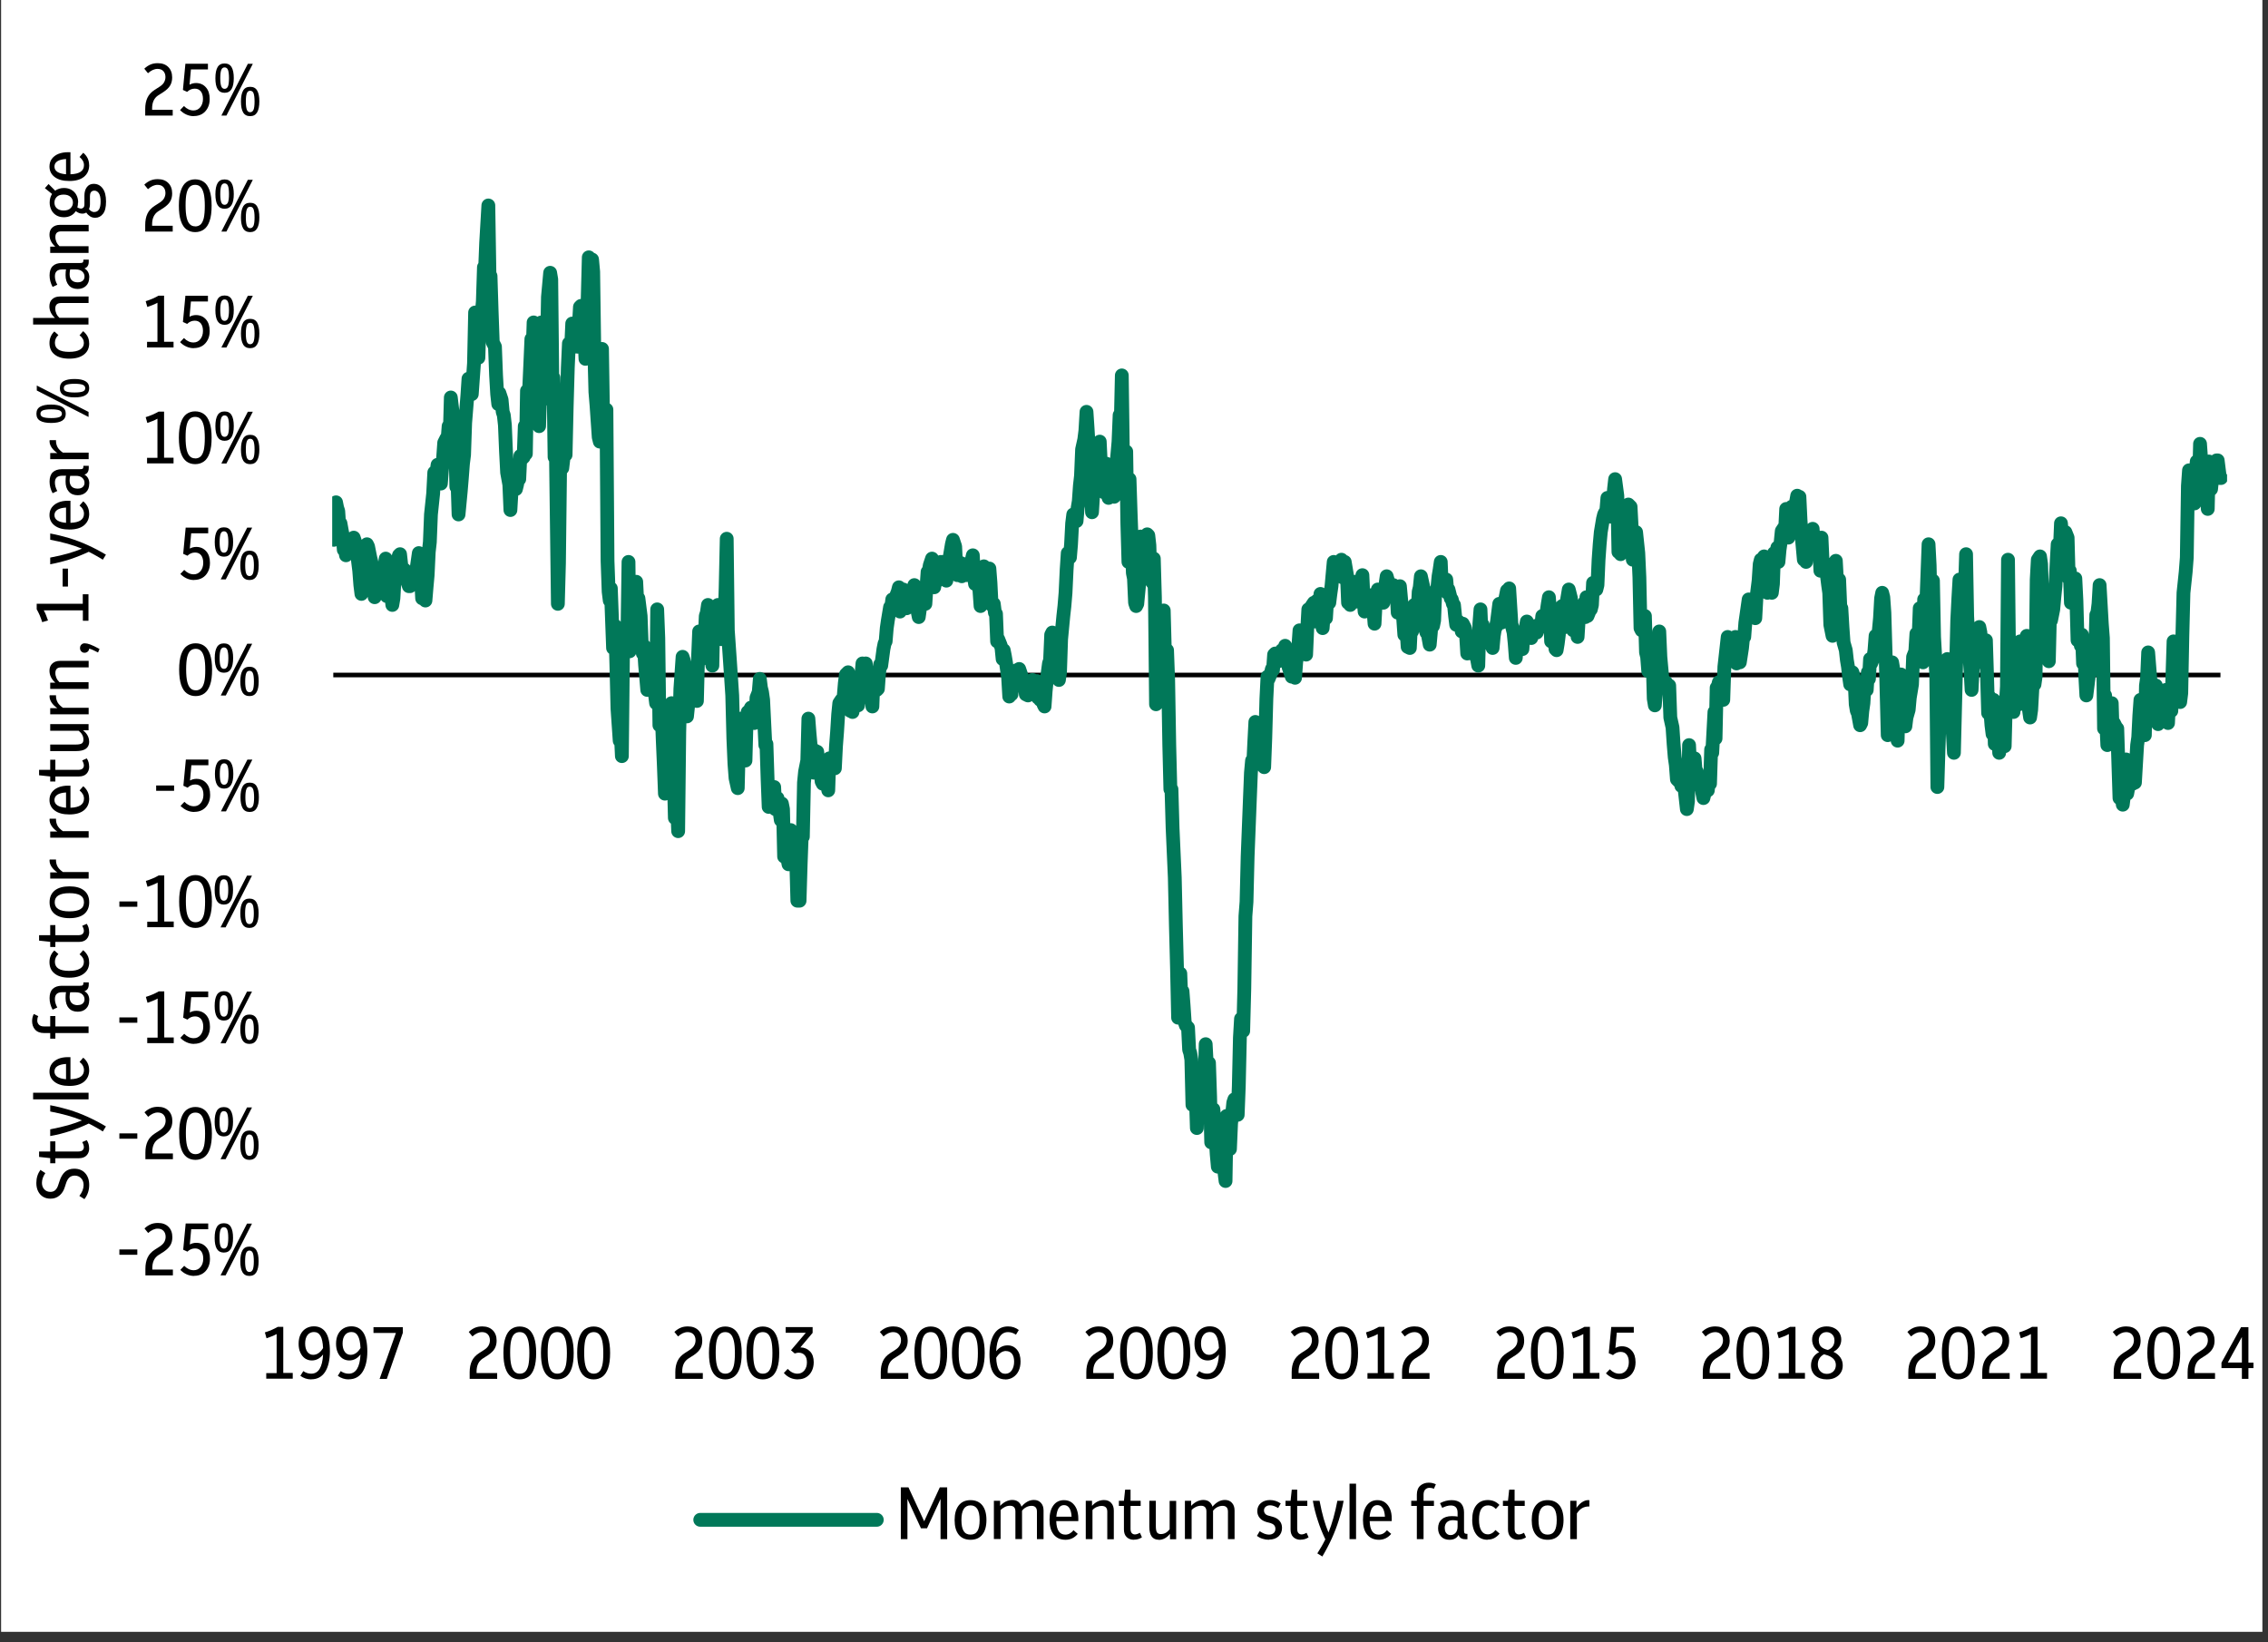 <?xml version="1.0" encoding="UTF-8"?>
<svg id="Layer_1" xmlns="http://www.w3.org/2000/svg" xmlns:xlink="http://www.w3.org/1999/xlink" viewBox="0 0 246.61 178.58">
  <rect x="0" y="0" width="246.61" height="178.58" fill="#333333" stroke="none"/>
  <defs>
    <style>
      .cls-1 {
        clip-path: url(#clippath-51);
      }

      .cls-2 {
        clip-path: url(#clippath-34);
      }

      .cls-3 {
        clip-path: url(#clippath-38);
      }

      .cls-4 {
        clip-path: url(#clippath-21);
      }

      .cls-5 {
        clip-path: url(#clippath-6);
      }

      .cls-6 {
        clip-path: url(#clippath-7);
      }

      .cls-7 {
        clip-path: url(#clippath-17);
      }

      .cls-8 {
        clip-path: url(#clippath-31);
      }

      .cls-9 {
        clip-path: url(#clippath-15);
      }

      .cls-10 {
        clip-path: url(#clippath-33);
      }

      .cls-11 {
        clip-path: url(#clippath-18);
      }

      .cls-12 {
        clip-path: url(#clippath-47);
      }

      .cls-13 {
        clip-path: url(#clippath-4);
      }

      .cls-14 {
        clip-path: url(#clippath-22);
      }

      .cls-15 {
        clip-path: url(#clippath-23);
      }

      .cls-16 {
        clip-path: url(#clippath-9);
      }

      .cls-17 {
        clip-path: url(#clippath-10);
      }

      .cls-18 {
        clip-path: url(#clippath-42);
      }

      .cls-19 {
        clip-path: url(#clippath-43);
      }

      .cls-20 {
        clip-path: url(#clippath-25);
      }

      .cls-21 {
        clip-path: url(#clippath-27);
      }

      .cls-22 {
        fill: #fff;
        fill-rule: evenodd;
      }

      .cls-23 {
        clip-path: url(#clippath-11);
      }

      .cls-24, .cls-25, .cls-26, .cls-27 {
        fill: none;
      }

      .cls-28 {
        clip-path: url(#clippath-36);
      }

      .cls-29 {
        clip-path: url(#clippath-35);
      }

      .cls-30 {
        clip-path: url(#clippath-48);
      }

      .cls-31 {
        clip-path: url(#clippath-28);
      }

      .cls-25 {
        stroke: #000;
        stroke-width: .5px;
      }

      .cls-25, .cls-27 {
        stroke-linejoin: round;
      }

      .cls-32 {
        clip-path: url(#clippath-1);
      }

      .cls-33 {
        clip-path: url(#clippath-45);
      }

      .cls-34 {
        clip-path: url(#clippath-46);
      }

      .cls-35 {
        clip-path: url(#clippath-40);
      }

      .cls-36 {
        clip-path: url(#clippath-5);
      }

      .cls-37 {
        clip-path: url(#clippath-20);
      }

      .cls-38 {
        clip-path: url(#clippath-8);
      }

      .cls-39 {
        clip-path: url(#clippath-41);
      }

      .cls-40 {
        clip-path: url(#clippath-3);
      }

      .cls-41 {
        clip-path: url(#clippath-26);
      }

      .cls-42 {
        clip-path: url(#clippath-12);
      }

      .cls-43 {
        clip-path: url(#clippath-50);
      }

      .cls-44 {
        clip-path: url(#clippath-14);
      }

      .cls-26 {
        clip-rule: evenodd;
      }

      .cls-45 {
        clip-path: url(#clippath-30);
      }

      .cls-46 {
        clip-path: url(#clippath-19);
      }

      .cls-47 {
        clip-path: url(#clippath-32);
      }

      .cls-48 {
        clip-path: url(#clippath-39);
      }

      .cls-49 {
        clip-path: url(#clippath-16);
      }

      .cls-50 {
        clip-path: url(#clippath-2);
      }

      .cls-51 {
        clip-path: url(#clippath-29);
      }

      .cls-52 {
        clip-path: url(#clippath-49);
      }

      .cls-27 {
        stroke: #017859;
        stroke-linecap: round;
        stroke-width: 1.5px;
      }

      .cls-53 {
        clip-path: url(#clippath-37);
      }

      .cls-54 {
        clip-path: url(#clippath-13);
      }

      .cls-55 {
        clip-path: url(#clippath-24);
      }

      .cls-56 {
        clip-path: url(#clippath);
      }

      .cls-57 {
        clip-path: url(#clippath-44);
      }
    </style>
    <clipPath id="clippath">
      <polygon class="cls-26" points="0 177.32 246 177.32 246 -.52 0 -.52 0 177.32 0 177.32"/>
    </clipPath>
    <clipPath id="clippath-1">
      <polygon class="cls-26" points="36.12 137.24 242.16 137.24 242.16 10.4 36.12 10.4 36.12 137.24 36.12 137.24"/>
    </clipPath>
    <clipPath id="clippath-2">
      <polygon class="cls-26" points="0 177.32 246 177.32 246 -.52 0 -.52 0 177.32 0 177.32"/>
    </clipPath>
    <clipPath id="clippath-3">
      <rect class="cls-24" y="-.52" width="246" height="177.84"/>
    </clipPath>
    <clipPath id="clippath-4">
      <polygon class="cls-26" points="0 177.32 246 177.32 246 -.52 0 -.52 0 177.32 0 177.32"/>
    </clipPath>
    <clipPath id="clippath-5">
      <rect class="cls-24" y="-.52" width="246" height="177.84"/>
    </clipPath>
    <clipPath id="clippath-6">
      <polygon class="cls-26" points="0 177.32 246 177.32 246 -.52 0 -.52 0 177.32 0 177.32"/>
    </clipPath>
    <clipPath id="clippath-7">
      <rect class="cls-24" y="-.52" width="246" height="177.84"/>
    </clipPath>
    <clipPath id="clippath-8">
      <polygon class="cls-26" points="0 177.32 246 177.32 246 -.52 0 -.52 0 177.32 0 177.32"/>
    </clipPath>
    <clipPath id="clippath-9">
      <rect class="cls-24" y="-.52" width="246" height="177.84"/>
    </clipPath>
    <clipPath id="clippath-10">
      <polygon class="cls-26" points="0 177.32 246 177.32 246 -.52 0 -.52 0 177.32 0 177.32"/>
    </clipPath>
    <clipPath id="clippath-11">
      <rect class="cls-24" y="-.52" width="246" height="177.84"/>
    </clipPath>
    <clipPath id="clippath-12">
      <polygon class="cls-26" points="0 177.32 246 177.32 246 -.52 0 -.52 0 177.32 0 177.32"/>
    </clipPath>
    <clipPath id="clippath-13">
      <rect class="cls-24" y="-.52" width="246" height="177.84"/>
    </clipPath>
    <clipPath id="clippath-14">
      <polygon class="cls-26" points="0 177.32 246 177.32 246 -.52 0 -.52 0 177.32 0 177.32"/>
    </clipPath>
    <clipPath id="clippath-15">
      <rect class="cls-24" y="-.52" width="246" height="177.84"/>
    </clipPath>
    <clipPath id="clippath-16">
      <polygon class="cls-26" points="0 177.32 246 177.32 246 -.52 0 -.52 0 177.32 0 177.32"/>
    </clipPath>
    <clipPath id="clippath-17">
      <rect class="cls-24" y="-.52" width="246" height="177.84"/>
    </clipPath>
    <clipPath id="clippath-18">
      <polygon class="cls-26" points="0 177.32 246 177.32 246 -.52 0 -.52 0 177.32 0 177.32"/>
    </clipPath>
    <clipPath id="clippath-19">
      <rect class="cls-24" y="-.52" width="246" height="177.84"/>
    </clipPath>
    <clipPath id="clippath-20">
      <polygon class="cls-26" points="0 177.32 246 177.32 246 -.52 0 -.52 0 177.32 0 177.32"/>
    </clipPath>
    <clipPath id="clippath-21">
      <rect class="cls-24" y="-.52" width="246" height="177.84"/>
    </clipPath>
    <clipPath id="clippath-22">
      <polygon class="cls-26" points="0 177.32 246 177.32 246 -.52 0 -.52 0 177.32 0 177.32"/>
    </clipPath>
    <clipPath id="clippath-23">
      <rect class="cls-24" y="-.52" width="246" height="177.84"/>
    </clipPath>
    <clipPath id="clippath-24">
      <polygon class="cls-26" points="0 177.32 246 177.32 246 -.52 0 -.52 0 177.32 0 177.32"/>
    </clipPath>
    <clipPath id="clippath-25">
      <rect class="cls-24" y="-.52" width="246" height="177.84"/>
    </clipPath>
    <clipPath id="clippath-26">
      <polygon class="cls-26" points="0 177.32 246 177.32 246 -.52 0 -.52 0 177.32 0 177.32"/>
    </clipPath>
    <clipPath id="clippath-27">
      <rect class="cls-24" y="-.52" width="246" height="177.84"/>
    </clipPath>
    <clipPath id="clippath-28">
      <polygon class="cls-26" points="0 177.32 246 177.32 246 -.52 0 -.52 0 177.32 0 177.32"/>
    </clipPath>
    <clipPath id="clippath-29">
      <rect class="cls-24" y="-.52" width="246" height="177.84"/>
    </clipPath>
    <clipPath id="clippath-30">
      <polygon class="cls-26" points="0 177.32 246 177.32 246 -.52 0 -.52 0 177.32 0 177.32"/>
    </clipPath>
    <clipPath id="clippath-31">
      <rect class="cls-24" y="-.52" width="246" height="177.84"/>
    </clipPath>
    <clipPath id="clippath-32">
      <polygon class="cls-26" points="0 177.32 246 177.32 246 -.52 0 -.52 0 177.32 0 177.32"/>
    </clipPath>
    <clipPath id="clippath-33">
      <rect class="cls-24" y="-.52" width="246" height="177.84"/>
    </clipPath>
    <clipPath id="clippath-34">
      <polygon class="cls-26" points="0 177.32 246 177.32 246 -.52 0 -.52 0 177.32 0 177.32"/>
    </clipPath>
    <clipPath id="clippath-35">
      <rect class="cls-24" y="-.52" width="246" height="177.84"/>
    </clipPath>
    <clipPath id="clippath-36">
      <polygon class="cls-26" points="0 177.32 246 177.32 246 -.52 0 -.52 0 177.32 0 177.32"/>
    </clipPath>
    <clipPath id="clippath-37">
      <rect class="cls-24" y="-.52" width="246" height="177.84"/>
    </clipPath>
    <clipPath id="clippath-38">
      <polygon class="cls-26" points="0 177.32 246 177.32 246 -.52 0 -.52 0 177.32 0 177.32"/>
    </clipPath>
    <clipPath id="clippath-39">
      <rect class="cls-24" y="-.52" width="246" height="177.84"/>
    </clipPath>
    <clipPath id="clippath-40">
      <polygon class="cls-26" points="0 177.32 246 177.32 246 -.52 0 -.52 0 177.32 0 177.32"/>
    </clipPath>
    <clipPath id="clippath-41">
      <rect class="cls-24" y="-.52" width="246" height="177.84"/>
    </clipPath>
    <clipPath id="clippath-42">
      <polygon class="cls-26" points="0 177.32 246 177.32 246 -.52 0 -.52 0 177.32 0 177.32"/>
    </clipPath>
    <clipPath id="clippath-43">
      <rect class="cls-24" y="-.52" width="246" height="177.84"/>
    </clipPath>
    <clipPath id="clippath-44">
      <polygon class="cls-26" points="0 177.32 246 177.32 246 -.52 0 -.52 0 177.32 0 177.32"/>
    </clipPath>
    <clipPath id="clippath-45">
      <rect class="cls-24" y="-.52" width="246" height="177.84"/>
    </clipPath>
    <clipPath id="clippath-46">
      <polygon class="cls-26" points="0 177.32 246 177.32 246 -.52 0 -.52 0 177.32 0 177.32"/>
    </clipPath>
    <clipPath id="clippath-47">
      <rect class="cls-24" y="-.52" width="246" height="177.84"/>
    </clipPath>
    <clipPath id="clippath-48">
      <polygon class="cls-26" points="0 177.32 246 177.32 246 -.52 0 -.52 0 177.32 0 177.32"/>
    </clipPath>
    <clipPath id="clippath-49">
      <rect class="cls-24" y="-.52" width="246" height="177.84"/>
    </clipPath>
    <clipPath id="clippath-50">
      <polygon class="cls-26" points="0 177.32 246 177.32 246 -.52 0 -.52 0 177.32 0 177.32"/>
    </clipPath>
    <clipPath id="clippath-51">
      <rect class="cls-24" y="-.52" width="246" height="177.84"/>
    </clipPath>
  </defs>
  <polygon class="cls-22" points=".12 -.52 246 -.52 246 177.44 .12 177.44 .12 -.52 .12 -.52"/>
  <g class="cls-56">
    <line class="cls-25" x1="36.24" y1="73.4" x2="241.44" y2="73.4"/>
  </g>
  <g class="cls-32">
    <polyline class="cls-27" points="36.18 57.74 36.3 58.7 36.54 54.62 36.66 55.22 36.78 55.58 36.9 57.38 37.02 56.9 37.26 58.22 37.38 59.78 37.5 59.66 37.62 60.38 37.74 59.66 37.86 59.18 38.1 59.18 38.22 58.58 38.34 60.02 38.46 58.46 38.58 58.82 38.82 59.9 38.94 61.1 39.06 62.06 39.18 63.62 39.3 64.58 39.54 64.22 39.66 63.26 39.78 61.94 39.9 59.18 40.02 59.42 40.26 60.62 40.38 61.1 40.5 61.82 40.62 62.06 40.74 64.94 40.98 63.86 41.1 64.1 41.22 63.38 41.34 62.9 41.46 61.94 41.58 63.62 41.82 61.58 41.94 60.74 42.06 64.82 42.18 63.74 42.3 63.62 42.54 64.58 42.66 65.78 42.78 65.06 42.9 63.02 43.02 61.46 43.26 60.86 43.38 60.38 43.5 60.26 43.62 61.34 43.74 62.78 43.98 61.94 44.1 62.3 44.22 63.02 44.34 63.38 44.46 63.74 44.58 63.74 44.82 63.26 44.94 63.02 45.06 62.3 45.18 63.02 45.3 61.82 45.54 60.14 45.66 62.06 45.78 62.9 45.9 65.06 46.02 64.1 46.26 65.3 46.38 63.86 46.5 62.54 46.62 60.02 46.74 58.94 46.86 55.94 47.1 53.66 47.22 51.38 47.34 51.74 47.46 51.38 47.58 50.54 47.82 50.66 47.94 52.58 48.06 51.02 48.18 49.82 48.3 48.14 48.54 47.66 48.66 47.9 48.78 46.34 48.9 47.42 49.02 43.22 49.26 45.26 49.38 46.58 49.5 47.78 49.62 52.94 49.74 52.22 49.86 55.94 50.1 53.42 50.22 51.98 50.34 50.42 50.46 49.46 50.58 45.98 50.82 42.98 50.94 41.18 51.06 41.66 51.18 42.14 51.3 42.86 51.54 39.5 51.66 33.98 51.78 37.22 51.9 38.54 52.02 38.9 52.14 35.06 52.38 34.1 52.5 32.78 52.62 29.06 52.74 29.42 52.86 26.42 53.1 22.34 53.22 29.78 53.34 30.02 53.46 33.86 53.58 37.22 53.82 37.7 53.94 40.82 54.06 42.86 54.18 43.94 54.3 42.74 54.54 43.46 54.66 44.78 54.78 45.14 54.9 46.22 55.02 49.1 55.14 51.38 55.38 52.7 55.5 55.46 55.62 53.42 55.74 53.3 55.86 53.06 56.1 53.18 56.22 52.7 56.34 51.98 56.46 52.1 56.58 49.58 56.82 49.82 56.94 49.7 57.06 46.34 57.18 49.34 57.3 42.5 57.54 42.26 57.66 39.62 57.78 36.86 57.9 38.66 58.02 35.06 58.14 35.3 58.26 35.9 58.5 36.98 58.62 46.34 58.74 42.5 58.86 35.06 59.1 41.06 59.22 40.82 59.34 43.34 59.46 38.54 59.58 32.3 59.82 29.66 59.94 30.38 60.06 41.66 60.18 41.06 60.3 49.7 60.42 47.06 60.66 65.66 60.78 61.22 60.9 51.02 61.02 51.02 61.14 50.9 61.38 48.86 61.5 49.46 61.62 44.18 61.74 39.98 61.86 37.34 62.1 37.82 62.22 35.18 62.34 36.62 62.46 37.7 62.58 36.98 62.82 37.7 62.94 35.42 63.06 33.38 63.18 33.26 63.3 35.3 63.42 34.1 63.66 39.02 63.78 36.98 63.9 32.54 64.02 27.98 64.14 29.66 64.38 28.22 64.5 29.54 64.62 38.06 64.74 42.62 64.86 44.06 65.1 47.54 65.22 48.02 65.34 43.82 65.46 37.94 65.58 45.74 65.7 44.42 65.94 44.54 66.06 60.98 66.18 64.34 66.3 65.3 66.42 63.98 66.66 70.46 66.78 68.06 66.9 68.06 67.02 72.26 67.14 77.06 67.38 80.54 67.5 79.7 67.62 82.22 67.74 71.06 67.86 71.18 67.98 70.82 68.22 69.14 68.34 61.1 68.46 70.82 68.58 69.14 68.7 69.26 68.94 68.9 69.06 67.34 69.18 63.26 69.3 65.66 69.42 65.06 69.66 66.98 69.78 70.1 69.9 71.06 70.02 70.22 70.14 72.26 70.38 75.02 70.5 74.54 70.62 72.5 70.74 75.02 70.86 74.06 71.1 73.82 71.1 74.54 71.34 76.46 71.46 66.26 71.58 69.38 71.7 78.86 71.94 77.18 72.06 80.42 72.18 83.18 72.3 86.3 72.42 79.7 72.66 81.38 72.78 78.02 72.9 78.26 73.02 76.46 73.14 79.58 73.38 88.94 73.5 85.94 73.62 87.5 73.74 90.38 73.86 79.58 73.98 74.9 74.22 71.42 74.34 71.78 74.46 72.38 74.58 74.42 74.7 77.9 74.94 75.62 75.06 72.62 75.18 73.82 75.3 73.94 75.42 72.86 75.66 75.14 75.78 76.22 75.9 71.54 76.02 68.66 76.14 71.78 76.38 68.66 76.5 69.86 76.62 69.62 76.74 66.98 76.86 66.62 76.98 65.78 77.22 68.9 77.34 71.06 77.46 72.38 77.58 66.62 77.7 68.42 77.94 66.14 78.06 65.78 78.18 68.18 78.3 69.02 78.42 69.5 78.66 68.9 78.78 67.58 78.9 63.98 79.02 58.58 79.14 68.54 79.38 72.02 79.5 73.82 79.62 75.62 79.74 80.3 79.86 83.06 79.98 84.62 80.22 85.7 80.34 80.9 80.46 81.02 80.58 78.14 80.7 79.1 80.94 81.5 81.06 82.7 81.18 78.26 81.3 77.42 81.42 77.42 81.66 76.94 81.78 77.06 81.9 78.5 82.02 78.62 82.14 78.14 82.26 75.86 82.5 75.26 82.62 73.82 82.74 74.78 82.86 75.26 82.98 76.1 83.22 81.02 83.34 80.9 83.46 84.62 83.58 87.74 83.7 86.18 83.94 86.78 84.06 85.7 84.18 85.58 84.3 87.98 84.42 86.78 84.54 86.78 84.78 88.34 84.9 89.18 85.02 87.38 85.14 87.98 85.26 93.14 85.5 91.7 85.62 93.38 85.74 93.98 85.86 92.3 85.98 90.26 86.22 91.34 86.34 92.06 86.46 92.78 86.58 93.62 86.7 97.94 86.94 97.94 87.06 93.98 87.18 90.74 87.3 90.98 87.42 85.1 87.54 83.9 87.78 82.7 87.9 78.14 88.02 79.7 88.14 81.02 88.26 82.94 88.5 84.02 88.62 81.62 88.74 82.22 88.86 81.74 88.98 82.82 89.22 83.78 89.34 84.98 89.46 85.22 89.58 85.22 89.7 85.1 89.94 85.22 90.06 85.94 90.18 82.46 90.3 82.94 90.42 83.54 90.54 82.94 90.78 83.54 90.9 81.14 91.02 79.58 91.14 77.66 91.26 76.46 91.5 76.1 91.62 76.34 91.74 75.74 91.86 74.3 91.98 73.34 92.22 73.1 92.34 75.26 92.46 77.3 92.58 76.1 92.7 77.42 92.94 75.5 93.06 75.02 93.18 76.34 93.3 76.7 93.42 75.74 93.54 74.9 93.78 72.14 93.9 72.74 94.02 72.62 94.14 72.14 94.26 73.58 94.5 75.38 94.62 75.38 94.74 75.38 94.86 76.82 94.98 73.7 95.22 73.46 95.34 75.02 95.46 74.9 95.58 73.22 95.7 72.26 95.82 72.38 96.06 70.58 96.18 69.98 96.3 69.74 96.42 68.3 96.54 67.46 96.78 66.02 96.9 66.14 97.02 65.18 97.14 65.66 97.26 65.18 97.38 64.94 97.62 64.34 97.74 63.86 97.86 66.5 97.98 64.94 98.22 64.1 98.34 64.34 98.46 64.94 98.58 66.14 98.7 64.82 98.82 64.22 99.06 64.82 99.18 65.3 99.3 64.46 99.42 63.62 99.54 64.1 99.78 66.5 99.9 67.1 100.02 66.26 100.14 65.18 100.26 65.54 100.5 65.06 100.62 65.66 100.74 63.86 100.86 62.18 100.98 62.18 101.1 61.46 101.34 60.74 101.46 62.42 101.58 63.86 101.7 63.14 101.82 63.26 102.06 62.66 102.18 61.58 102.3 61.1 102.42 62.66 102.54 61.1 102.78 62.66 102.9 63.14 103.02 61.7 103.14 61.1 103.26 60.62 103.5 59.18 103.62 58.7 103.74 59.06 103.86 59.42 103.98 61.82 104.1 62.54 104.34 62.06 104.46 61.22 104.58 62.66 104.7 61.82 104.82 61.34 105.06 62.54 105.18 61.58 105.3 61.46 105.42 61.7 105.54 61.46 105.78 60.38 105.9 62.66 106.02 63.5 106.14 62.9 106.26 61.94 106.5 64.22 106.62 65.9 106.74 64.1 106.86 62.18 106.98 61.58 107.1 62.42 107.34 62.78 107.46 61.94 107.58 61.82 107.7 63.38 107.82 65.78 108.06 65.66 108.18 66.62 108.3 66.74 108.42 69.74 108.54 69.5 108.78 70.1 108.9 70.46 109.02 71.66 109.14 70.7 109.26 71.3 109.38 72.02 109.62 73.7 109.74 75.74 109.86 75.02 109.98 75.5 110.1 73.82 110.34 73.58 110.46 74.06 110.58 72.86 110.7 73.34 110.82 72.74 111.06 73.46 111.18 73.7 111.3 74.3 111.42 74.54 111.54 75.5 111.78 75.62 111.9 74.9 112.02 74.18 112.14 75.26 112.26 73.94 112.38 74.78 112.5 74.06 112.74 74.06 112.86 75.86 112.98 75.14 113.1 76.1 113.34 75.5 113.46 76.58 113.58 76.82 113.7 75.14 113.82 73.94 114.06 72.14 114.18 71.78 114.3 69.02 114.42 68.78 114.54 70.1 114.66 71.9 114.9 72.5 115.02 71.42 115.14 73.94 115.26 73.1 115.38 69.5 115.62 66.98 115.74 65.9 115.86 64.46 115.98 61.94 116.1 60.14 116.34 60.62 116.46 59.18 116.58 56.9 116.7 55.94 116.82 56.3 117.06 56.66 117.18 55.22 117.3 54.5 117.42 52.82 117.54 51.74 117.66 48.86 117.9 47.78 118.02 46.82 118.14 44.78 118.26 46.58 118.38 48.62 118.62 52.46 118.74 55.7 118.86 53.78 118.98 52.82 119.1 52.7 119.34 51.62 119.46 50.18 119.58 48.02 119.7 50.54 119.82 51.26 120.06 53.54 120.18 50.9 120.3 50.42 120.42 52.22 120.54 54.14 120.66 52.58 120.9 53.18 121.02 53.54 121.14 54.02 121.26 51.62 121.38 50.78 121.62 48.02 121.74 45.14 121.86 46.22 121.98 40.82 122.1 49.58 122.34 51.02 122.46 49.1 122.58 56.9 122.7 61.1 122.82 52.1 122.94 55.82 123.18 62.3 123.3 62.9 123.42 65.54 123.54 65.9 123.66 65.66 123.9 63.14 124.02 58.34 124.14 58.7 124.26 62.3 124.38 60.62 124.62 58.34 124.74 58.1 124.86 58.22 124.98 59.3 125.1 63.02 125.34 63.38 125.46 60.74 125.58 64.94 125.7 76.58 125.82 73.82 125.94 72.38 126.18 69.02 126.3 69.5 126.42 68.9 126.54 66.38 126.66 70.82 126.9 70.7 127.02 73.94 127.14 81.02 127.26 85.82 127.38 85.82 127.5 90.02 127.74 95.42 127.86 100.7 127.98 105.26 128.1 110.66 128.34 105.86 128.46 108.86 128.58 107.78 128.7 109.34 128.82 111.14 128.94 111.5 129.18 111.74 129.3 114.14 129.42 114.5 129.54 115.22 129.66 120.14 129.9 117.14 130.02 118.94 130.14 122.66 130.26 117.74 130.38 116.9 130.62 118.34 130.74 118.7 130.86 116.54 130.98 117.86 131.1 113.54 131.22 115.82 131.46 115.58 131.58 119.18 131.7 124.22 131.82 122.9 131.94 120.62 132.18 123.62 132.3 125.54 132.42 126.86 132.54 126.14 132.66 125.3 132.78 123.14 133.02 123.26 133.14 127.46 133.26 128.42 133.38 121.34 133.62 122.66 133.74 124.94 133.86 122.18 133.98 121.1 134.1 119.9 134.22 119.54 134.46 119.66 134.58 121.22 134.7 118.1 134.82 112.82 134.94 110.78 135.18 112.1 135.3 107.54 135.42 99.62 135.54 98.06 135.66 93.14 135.9 87.02 136.02 84.02 136.14 82.7 136.26 83.3 136.38 80.78 136.5 78.5 136.74 79.7 136.86 80.42 136.98 82.46 137.1 83.06 137.22 82.94 137.46 83.42 137.58 80.3 137.7 75.98 137.82 73.58 137.94 73.82 138.18 73.22 138.3 72.74 138.42 72.86 138.54 71.18 138.66 71.06 138.9 71.66 139.02 71.9 139.14 71.3 139.26 71.06 139.38 70.7 139.5 71.18 139.74 70.22 139.86 70.82 139.98 70.82 140.1 72.5 140.22 72.86 140.46 73.58 140.58 73.46 140.7 73.1 140.82 73.7 140.94 72.02 141.18 70.22 141.3 68.54 141.42 69.14 141.54 70.22 141.66 68.9 141.9 71.06 142.02 71.18 142.14 68.42 142.26 66.26 142.38 67.7 142.5 67.34 142.62 65.9 142.86 65.54 142.98 67.58 143.1 67.34 143.22 65.3 143.46 66.62 143.58 64.58 143.7 67.46 143.82 68.3 143.94 66.74 144.18 67.22 144.3 65.3 144.42 65.18 144.54 65.54 144.66 64.58 144.78 63.74 145.02 61.1 145.14 62.06 145.26 61.82 145.38 61.7 145.5 61.22 145.74 62.42 145.86 60.86 145.98 62.78 146.1 62.3 146.22 61.1 146.46 62.54 146.58 65.54 146.7 64.1 146.82 65.78 146.94 64.82 147.18 63.5 147.3 63.26 147.42 65.42 147.54 63.74 147.66 64.22 147.78 63.5 148.02 63.14 148.14 62.54 148.26 65.06 148.38 66.5 148.5 64.94 148.74 64.7 148.86 66.38 148.98 65.78 149.1 65.78 149.22 64.7 149.46 67.82 149.58 65.54 149.7 65.78 149.82 64.1 149.94 64.82 150.06 65.3 150.3 64.7 150.42 65.54 150.54 64.82 150.66 63.5 150.78 62.66 151.02 63.5 151.14 63.98 151.26 64.34 151.38 64.46 151.5 63.62 151.74 63.86 151.86 64.34 151.98 66.62 152.1 66.26 152.22 63.74 152.46 66.38 152.58 67.34 152.7 69.02 152.82 66.74 152.94 68.54 153.06 70.34 153.3 70.46 153.42 67.94 153.54 68.66 153.66 66.02 153.78 65.78 154.02 65.9 154.14 66.62 154.26 64.34 154.38 63.86 154.5 62.66 154.74 63.74 154.86 66.02 154.98 68.42 155.1 68.78 155.22 68.78 155.46 70.1 155.58 68.78 155.7 67.1 155.82 68.06 155.94 67.46 156.06 64.34 156.3 63.86 156.42 62.66 156.54 61.94 156.66 61.1 156.78 63.98 157.02 63.74 157.14 63.14 157.26 63.02 157.38 64.46 157.5 64.1 157.74 65.06 157.86 65.18 157.98 65.66 158.1 65.78 158.22 66.98 158.34 67.94 158.58 67.58 158.7 67.7 158.82 67.94 158.94 68.66 159.06 67.82 159.3 68.3 159.42 69.14 159.54 71.06 159.66 70.34 159.78 70.1 160.02 71.06 160.14 70.34 160.26 70.22 160.38 69.74 160.5 71.06 160.74 72.38 160.86 67.82 160.98 66.26 161.1 69.14 161.22 67.94 161.34 68.9 161.58 69.38 161.7 69.86 161.82 69.5 161.94 69.98 162.06 69.74 162.3 70.46 162.42 69.14 162.54 68.42 162.66 68.18 162.78 67.58 163.02 65.66 163.14 66.74 163.26 67.7 163.38 65.54 163.5 66.14 163.62 65.42 163.86 64.22 163.98 64.46 164.1 63.98 164.22 65.9 164.34 67.82 164.58 68.78 164.7 69.98 164.82 71.54 164.94 69.98 165.06 70.22 165.3 69.26 165.42 69.98 165.54 70.58 165.66 68.9 165.78 68.9 166.02 67.58 166.14 69.38 166.26 68.78 166.38 68.54 166.5 69.38 166.62 68.9 166.86 68.66 166.98 68.06 167.1 68.78 167.22 68.3 167.34 68.18 167.58 68.18 167.7 66.98 167.82 67.58 167.94 67.46 168.06 67.34 168.3 65.66 168.42 64.94 168.54 66.5 168.66 69.74 168.78 68.18 169.02 69.62 169.14 70.58 169.26 70.7 169.38 69.98 169.5 69.02 169.62 66.14 169.86 65.9 169.98 67.94 170.1 67.22 170.22 68.18 170.34 65.54 170.58 64.1 170.7 64.58 170.82 65.06 170.94 67.7 171.06 68.54 171.3 67.94 171.42 67.7 171.54 69.26 171.66 67.34 171.78 66.62 171.9 66.98 172.14 66.62 172.26 65.54 172.38 67.1 172.5 64.94 172.62 66.98 172.86 66.38 172.98 66.26 173.1 65.78 173.22 63.38 173.34 64.22 173.58 64.1 173.7 63.62 173.82 60.86 173.94 59.18 174.06 57.86 174.3 56.42 174.42 55.94 174.54 55.7 174.66 55.58 174.78 54.14 174.9 55.58 175.14 56.18 175.26 56.18 175.38 54.74 175.5 53.18 175.62 52.1 175.86 53.9 175.98 60.02 176.1 58.58 176.22 60.26 176.34 55.82 176.58 58.34 176.7 56.66 176.82 57.02 176.94 55.58 177.06 54.86 177.3 55.1 177.42 57.38 177.54 60.86 177.66 59.9 177.78 57.86 177.9 57.86 178.14 60.14 178.26 62.78 178.38 68.3 178.5 68.54 178.62 66.98 178.86 66.98 178.98 70.94 179.1 71.42 179.22 72.98 179.34 72.38 179.58 72.98 179.7 71.78 179.82 75.98 179.94 76.7 180.06 75.14 180.18 73.58 180.42 68.66 180.54 71.42 180.66 72.74 180.78 74.06 180.9 74.3 181.14 74.18 181.26 74.54 181.38 74.54 181.5 74.54 181.62 78.02 181.86 79.1 181.98 80.9 182.1 82.34 182.22 83.18 182.34 84.74 182.58 84.98 182.7 84.26 182.82 85.46 182.94 83.42 183.06 84.02 183.18 85.82 183.42 87.98 183.54 87.14 183.66 81.02 183.78 83.54 183.9 82.46 184.14 84.26 184.26 82.46 184.38 83.9 184.5 83.9 184.62 85.34 184.86 85.34 184.98 85.22 185.1 86.18 185.22 86.78 185.34 86.3 185.46 86.06 185.7 85.94 185.82 84.74 185.94 85.22 186.06 81.5 186.18 81.86 186.42 77.42 186.54 80.3 186.66 74.78 186.78 74.66 186.9 74.18 187.14 74.9 187.26 75.62 187.38 76.1 187.5 72.5 187.62 71.42 187.86 69.26 187.98 71.3 188.1 71.78 188.22 70.94 188.34 69.74 188.46 69.38 188.7 69.26 188.82 72.14 188.94 70.22 189.06 71.78 189.18 72.02 189.42 70.46 189.54 69.26 189.66 69.26 189.78 67.7 189.9 66.86 190.14 65.18 190.26 65.3 190.38 66.14 190.5 65.54 190.62 66.5 190.86 67.22 190.98 65.06 191.1 64.1 191.22 63.14 191.34 61.34 191.46 60.86 191.7 61.34 191.82 60.5 191.94 63.26 192.06 64.34 192.18 64.46 192.42 63.38 192.54 63.14 192.66 64.46 192.78 63.5 192.9 60.14 193.14 60.38 193.26 59.54 193.38 61.1 193.5 59.78 193.62 58.94 193.74 57.74 193.98 57.38 194.1 57.74 194.22 55.34 194.34 57.14 194.46 58.46 194.7 55.82 194.82 55.1 194.94 55.94 195.06 55.46 195.18 55.22 195.42 53.9 195.54 55.58 195.66 54.02 195.78 56.54 195.9 58.22 196.14 60.86 196.26 58.58 196.38 61.1 196.5 58.94 196.62 58.1 196.74 59.66 196.98 58.94 197.1 57.5 197.22 59.78 197.34 58.22 197.46 58.82 197.7 59.66 197.82 59.42 197.94 62.06 198.06 58.46 198.18 61.1 198.42 61.22 198.54 61.82 198.66 62.66 198.78 63.62 198.9 64.46 199.02 67.94 199.26 69.14 199.38 68.06 199.5 67.58 199.62 60.98 199.74 63.14 199.98 63.02 200.1 65.9 200.22 66.14 200.34 68.18 200.46 69.86 200.7 70.7 200.82 71.78 200.94 72.5 201.06 73.58 201.18 74.42 201.42 73.1 201.54 73.46 201.66 73.94 201.78 76.58 201.9 77.3 202.02 77.54 202.26 78.86 202.38 78.62 202.5 77.3 202.62 76.46 202.74 74.54 202.98 75.02 203.1 73.1 203.22 73.82 203.34 71.66 203.46 72.14 203.7 71.54 203.82 70.7 203.94 69.14 204.06 69.74 204.18 69.74 204.42 67.22 204.54 65.06 204.66 64.46 204.78 64.94 204.9 66.62 205.02 70.7 205.26 79.94 205.38 75.62 205.5 78.26 205.62 74.42 205.74 72.02 205.98 73.46 206.1 76.1 206.22 77.06 206.34 80.54 206.46 75.62 206.7 73.34 206.82 74.3 206.94 75.38 207.06 77.78 207.18 78.98 207.3 78.02 207.54 77.18 207.66 75.86 207.78 75.14 207.9 74.42 208.02 71.42 208.26 70.82 208.38 68.9 208.5 68.9 208.62 69.26 208.74 66.14 208.98 68.54 209.1 72.02 209.22 65.18 209.34 67.1 209.46 65.54 209.7 59.18 209.82 61.46 209.94 66.62 210.06 66.02 210.18 63.14 210.3 69.26 210.54 73.46 210.66 85.58 210.78 81.62 210.9 78.14 211.02 74.06 211.14 73.94 211.38 73.58 211.5 74.42 211.62 75.98 211.74 71.66 211.98 72.98 212.1 78.02 212.22 73.82 212.34 79.7 212.46 81.86 212.58 77.06 212.82 67.46 212.94 65.06 213.06 63.02 213.18 65.9 213.3 64.7 213.54 66.86 213.66 63.98 213.78 60.26 213.9 66.98 214.02 69.38 214.26 72.86 214.38 75.02 214.5 72.74 214.62 69.62 214.74 68.66 214.86 70.58 215.1 68.78 215.22 68.18 215.34 68.78 215.46 72.02 215.58 71.06 215.82 70.7 215.94 69.62 216.06 73.46 216.18 77.54 216.3 75.74 216.54 78.86 216.66 79.82 216.78 76.1 216.9 80.9 217.02 78.26 217.26 78.5 217.38 81.86 217.5 78.74 217.62 76.7 217.74 78.74 217.98 81.14 218.1 76.58 218.22 74.66 218.34 60.86 218.46 71.9 218.58 73.82 218.82 73.82 218.94 77.42 219.06 75.14 219.18 75.26 219.3 73.34 219.54 76.58 219.66 69.74 219.78 74.78 219.9 73.94 220.02 73.46 220.26 69.98 220.38 69.14 220.5 75.5 220.62 77.18 220.74 78.02 220.86 77.18 221.1 72.98 221.22 74.42 221.34 73.58 221.46 63.02 221.58 60.86 221.82 60.5 221.94 61.34 222.06 64.94 222.18 65.06 222.3 64.82 222.54 67.58 222.66 70.94 222.78 71.9 222.9 66.86 223.02 67.46 223.26 66.26 223.38 64.94 223.5 63.74 223.62 61.34 223.74 59.18 223.86 62.54 224.1 56.9 224.22 58.34 224.34 59.66 224.46 58.1 224.58 57.86 224.82 58.46 224.94 62.9 225.06 62.06 225.18 65.54 225.3 64.58 225.54 63.5 225.66 62.9 225.78 65.3 225.9 69.62 226.02 68.78 226.26 70.22 226.38 69.02 226.5 72.14 226.62 69.62 226.74 73.46 226.86 75.62 227.1 73.7 227.22 70.22 227.34 70.46 227.46 72.98 227.58 71.78 227.82 71.06 227.94 66.86 228.06 66.62 228.18 65.66 228.3 63.62 228.54 67.82 228.66 69.38 228.78 79.22 228.9 75.62 229.02 78.5 229.14 81.02 229.38 78.38 229.5 78.14 229.62 76.46 229.74 80.42 229.86 78.62 230.1 79.1 230.22 79.22 230.34 83.06 230.46 86.78 230.58 85.46 230.82 87.5 230.94 86.54 231.06 83.54 231.18 82.58 231.3 86.3 231.54 84.98 231.66 83.66 231.78 84.02 231.9 85.22 232.02 84.86 232.14 85.1 232.38 81.02 232.5 80.18 232.62 77.78 232.74 76.1 232.86 78.14 233.1 76.58 233.22 79.94 233.34 74.54 233.46 73.7 233.58 70.94 233.82 73.94 233.94 74.66 234.06 76.1 234.18 74.42 234.3 74.66 234.42 74.54 234.66 78.74 234.78 77.06 234.9 75.14 235.02 76.82 235.14 77.78 235.38 76.1 235.5 75.02 235.62 76.58 235.74 78.62 235.86 75.98 236.1 77.3 236.22 73.46 236.34 69.74 236.46 71.42 236.58 71.9 236.82 73.34 236.94 73.82 237.06 76.34 237.18 75.38 237.3 69.14 237.42 64.46 237.66 62.18 237.78 60.62 237.9 52.82 238.02 51.14 238.14 51.86 238.38 51.26 238.5 53.78 238.62 54.74 238.74 51.5 238.86 50.18 239.1 52.7 239.22 48.26 239.34 49.94 239.46 53.9 239.58 53.18 239.82 53.78 239.94 53.42 240.06 55.34 240.18 50.18 240.3 53.3 240.42 53.18 240.66 50.9 240.78 51.5 240.9 51.5 241.02 50.06 241.14 50.06 241.38 51.98 241.5 51.98"/>
  </g>
  <g class="cls-50">
    <g class="cls-40">
      <g>
        <path d="M12.98,136.44v-.58h1.95v.58h-1.95Z"/>
        <path d="M15.81,138.68v-.72c0-.48.08-.88.24-1.22s.42-.62.79-.86l.56-.36c.22-.15.38-.31.47-.48s.14-.35.14-.55c0-.27-.08-.49-.23-.65-.15-.16-.36-.24-.63-.24-.35,0-.69.16-1.04.47l-.4-.49c.22-.21.45-.36.69-.46s.5-.14.78-.14c.48,0,.86.14,1.14.42.28.28.42.66.42,1.13,0,.33-.07.62-.21.86s-.38.48-.7.7l-.61.39c-.44.29-.66.76-.66,1.41v.16h2.24v.63h-2.97Z"/>
        <path d="M21.1,138.74c-.29,0-.56-.06-.82-.18-.26-.12-.48-.28-.67-.48l.42-.44c.32.32.66.48,1.04.48.3,0,.55-.12.74-.35.19-.24.29-.54.29-.9s-.08-.62-.23-.82c-.16-.2-.38-.3-.66-.3-.32,0-.59.12-.83.35l-.46-.21.27-2.85h2.45v.62h-1.85l-.15,1.66c.22-.12.45-.18.7-.18.45,0,.81.16,1.08.47.28.31.41.73.41,1.27,0,.37-.07.69-.22.97-.14.28-.35.5-.6.65s-.56.23-.9.23Z"/>
        <path d="M24.34,136.2c-.34,0-.59-.13-.76-.4-.16-.27-.24-.66-.24-1.19s.08-.93.24-1.2c.16-.27.41-.4.76-.4s.6.13.76.4c.16.27.24.67.24,1.19s-.08.92-.24,1.19c-.16.27-.41.41-.76.41ZM24.34,135.77c.17,0,.29-.09.37-.27.07-.18.11-.48.11-.89s-.04-.72-.11-.9c-.07-.18-.19-.27-.37-.27s-.29.09-.36.27-.11.48-.11.9.04.71.11.89.19.27.36.27ZM23.98,138.68l2.88-5.63h.54l-2.87,5.63h-.55ZM27.12,138.74c-.34,0-.59-.13-.75-.4-.16-.26-.24-.66-.24-1.19s.08-.93.24-1.2c.16-.27.41-.4.75-.4s.6.13.76.4c.16.27.24.67.24,1.19s-.08.92-.24,1.19c-.16.27-.41.41-.76.41ZM27.12,138.31c.17,0,.29-.09.37-.27.07-.18.11-.48.11-.89s-.04-.73-.11-.9c-.07-.18-.2-.27-.37-.27s-.29.09-.36.27c-.07.18-.11.48-.11.9s.04.71.11.89c.07.18.19.27.36.27Z"/>
      </g>
    </g>
  </g>
  <g class="cls-13">
    <g class="cls-36">
      <g>
        <path d="M12.98,123.82v-.58h1.95v.58h-1.95Z"/>
        <path d="M15.81,126.05v-.72c0-.48.08-.88.24-1.22s.42-.62.79-.86l.56-.36c.22-.15.38-.31.47-.48s.14-.35.14-.55c0-.27-.08-.49-.23-.65-.15-.16-.36-.24-.63-.24-.35,0-.69.16-1.04.47l-.4-.49c.22-.21.45-.36.69-.46s.5-.14.78-.14c.48,0,.86.14,1.14.42.28.28.42.66.42,1.13,0,.33-.07.62-.21.86s-.38.48-.7.7l-.61.39c-.44.29-.66.76-.66,1.41v.16h2.24v.63h-2.97Z"/>
        <path d="M21.25,126.12c-.36,0-.68-.1-.94-.29-.26-.19-.47-.5-.61-.92-.15-.42-.22-.98-.22-1.67s.07-1.24.22-1.66c.14-.42.35-.73.61-.92.27-.19.58-.29.94-.29s.69.1.95.29c.27.19.47.5.62.92.14.42.22.98.22,1.66s-.07,1.24-.22,1.67c-.14.42-.35.73-.62.92-.27.19-.58.29-.95.29ZM21.25,125.5c.24,0,.43-.07.59-.21.15-.14.27-.38.35-.7.07-.33.11-.77.11-1.33s-.04-1.01-.12-1.34c-.08-.33-.2-.57-.35-.72s-.34-.22-.58-.22-.42.07-.58.21c-.16.14-.27.38-.35.7-.08.33-.11.77-.11,1.33s.04,1.01.12,1.34.2.57.35.72c.15.14.34.22.57.22Z"/>
        <path d="M24.34,123.57c-.34,0-.59-.13-.76-.4-.16-.27-.24-.66-.24-1.19s.08-.93.24-1.2c.16-.27.41-.4.76-.4s.6.13.76.4c.16.27.24.67.24,1.19s-.08.92-.24,1.19c-.16.27-.41.41-.76.41ZM24.34,123.15c.17,0,.29-.09.37-.27.07-.18.11-.48.11-.89s-.04-.72-.11-.9c-.07-.18-.19-.27-.37-.27s-.29.09-.36.27-.11.48-.11.9.04.71.11.89.19.27.36.27ZM23.98,126.05l2.88-5.63h.54l-2.87,5.63h-.55ZM27.12,126.12c-.34,0-.59-.13-.75-.4-.16-.26-.24-.66-.24-1.19s.08-.93.24-1.2c.16-.27.41-.4.75-.4s.6.13.76.4c.16.27.24.67.24,1.19s-.08.92-.24,1.19c-.16.27-.41.41-.76.41ZM27.12,125.69c.17,0,.29-.09.37-.27.07-.18.11-.48.11-.89s-.04-.73-.11-.9c-.07-.18-.2-.27-.37-.27s-.29.09-.36.27c-.07.18-.11.48-.11.9s.04.71.11.89c.07.18.19.27.36.27Z"/>
      </g>
    </g>
  </g>
  <g class="cls-5">
    <g class="cls-6">
      <g>
        <path d="M12.98,111.21v-.58h1.95v.58h-1.95Z"/>
        <path d="M16.01,113.45v-.62h1.13v-4.25c-.18.1-.35.18-.53.25-.17.07-.36.14-.57.21l-.18-.64c.26-.08.51-.17.74-.27.23-.1.46-.21.66-.33h.6v5.01h1.03v.62h-2.89Z"/>
        <path d="M21.1,113.51c-.29,0-.56-.06-.82-.18-.26-.12-.48-.28-.67-.48l.42-.44c.32.32.66.48,1.04.48.3,0,.55-.12.74-.35.19-.24.29-.54.29-.9s-.08-.62-.23-.82c-.16-.2-.38-.3-.66-.3-.32,0-.59.12-.83.35l-.46-.21.27-2.85h2.45v.62h-1.85l-.15,1.66c.22-.12.45-.18.7-.18.45,0,.81.16,1.08.47.28.31.41.73.41,1.27,0,.37-.07.69-.22.97-.14.28-.35.5-.6.65s-.56.23-.9.23Z"/>
        <path d="M24.34,110.97c-.34,0-.59-.13-.76-.4-.16-.27-.24-.66-.24-1.19s.08-.93.24-1.2c.16-.27.41-.4.76-.4s.6.13.76.4c.16.27.24.67.24,1.19s-.08.92-.24,1.19c-.16.27-.41.41-.76.41ZM24.34,110.55c.17,0,.29-.09.37-.27.07-.18.11-.48.11-.89s-.04-.72-.11-.9c-.07-.18-.19-.27-.37-.27s-.29.09-.36.27-.11.48-.11.9.04.71.11.89.19.27.36.27ZM23.98,113.45l2.88-5.63h.54l-2.87,5.63h-.55ZM27.12,113.51c-.34,0-.59-.13-.75-.4-.16-.26-.24-.66-.24-1.19s.08-.93.24-1.2c.16-.27.41-.4.75-.4s.6.13.76.4c.16.27.24.67.24,1.19s-.08.92-.24,1.19c-.16.27-.41.41-.76.41ZM27.12,113.09c.17,0,.29-.09.37-.27.07-.18.11-.48.11-.89s-.04-.73-.11-.9c-.07-.18-.2-.27-.37-.27s-.29.09-.36.27c-.07.18-.11.48-.11.9s.04.71.11.89c.07.18.19.27.36.27Z"/>
      </g>
    </g>
  </g>
  <g class="cls-38">
    <g class="cls-16">
      <g>
        <path d="M12.98,98.6v-.58h1.95v.58h-1.95Z"/>
        <path d="M16.01,100.84v-.62h1.13v-4.25c-.18.1-.35.18-.53.25-.17.07-.36.14-.57.21l-.18-.64c.26-.08.51-.17.74-.27.23-.1.46-.21.66-.33h.6v5.01h1.03v.62h-2.89Z"/>
        <path d="M21.25,100.9c-.36,0-.68-.1-.94-.29-.26-.19-.47-.5-.61-.92-.15-.42-.22-.98-.22-1.67s.07-1.24.22-1.66c.14-.42.35-.73.61-.92.27-.19.58-.29.94-.29s.69.1.95.29c.27.19.47.5.62.92.14.42.22.98.22,1.66s-.07,1.24-.22,1.67c-.14.42-.35.73-.62.92-.27.19-.58.29-.95.29ZM21.25,100.28c.24,0,.43-.07.59-.21.15-.14.27-.38.35-.7.07-.33.11-.77.11-1.33s-.04-1.01-.12-1.34c-.08-.33-.2-.57-.35-.72s-.34-.22-.58-.22-.42.07-.58.21c-.16.14-.27.38-.35.7-.08.33-.11.77-.11,1.33s.04,1.01.12,1.34.2.57.35.72c.15.14.34.22.57.22Z"/>
        <path d="M24.34,98.36c-.34,0-.59-.13-.76-.4-.16-.27-.24-.66-.24-1.19s.08-.93.24-1.2c.16-.27.41-.4.76-.4s.6.13.76.4c.16.27.24.67.24,1.19s-.08.92-.24,1.19c-.16.27-.41.41-.76.41ZM24.34,97.94c.17,0,.29-.09.37-.27.07-.18.11-.48.11-.89s-.04-.72-.11-.9c-.07-.18-.19-.27-.37-.27s-.29.09-.36.27-.11.48-.11.9.04.71.11.89.19.27.36.27ZM23.98,100.84l2.88-5.63h.54l-2.87,5.63h-.55ZM27.12,100.9c-.34,0-.59-.13-.75-.4-.16-.26-.24-.66-.24-1.19s.08-.93.24-1.2c.16-.27.41-.4.75-.4s.6.13.76.4c.16.27.24.67.24,1.19s-.08.92-.24,1.19c-.16.27-.41.41-.76.41ZM27.12,100.48c.17,0,.29-.09.37-.27.07-.18.11-.48.11-.89s-.04-.73-.11-.9c-.07-.18-.2-.27-.37-.27s-.29.09-.36.27c-.07.18-.11.48-.11.9s.04.71.11.89c.07.18.19.27.36.27Z"/>
      </g>
    </g>
  </g>
  <g class="cls-17">
    <g class="cls-23">
      <g>
        <path d="M16.98,85.99v-.58h1.95v.58h-1.95Z"/>
        <path d="M21.13,88.29c-.29,0-.56-.06-.82-.18-.26-.12-.48-.28-.68-.48l.42-.44c.32.32.66.48,1.04.48.3,0,.55-.12.74-.35.19-.24.29-.54.29-.9s-.08-.62-.23-.82-.38-.3-.66-.3c-.32,0-.59.12-.83.35l-.46-.21.27-2.85h2.45v.62h-1.85l-.15,1.66c.22-.12.45-.18.7-.18.45,0,.8.16,1.08.47.28.31.41.73.41,1.27,0,.37-.07.69-.22.97-.14.28-.35.5-.6.65-.26.16-.56.23-.9.23Z"/>
        <path d="M24.37,85.75c-.34,0-.59-.13-.76-.4-.16-.26-.24-.66-.24-1.19s.08-.93.24-1.2c.16-.27.41-.4.76-.4s.6.13.76.4c.16.27.24.67.24,1.19s-.08.92-.24,1.19-.41.41-.76.41ZM24.37,85.33c.17,0,.29-.09.37-.27.07-.18.11-.48.11-.89s-.04-.72-.11-.9-.2-.27-.37-.27-.29.09-.36.27c-.07.18-.11.48-.11.9s.04.71.11.89c.07.18.19.27.36.27ZM24.02,88.23l2.88-5.63h.54l-2.87,5.63h-.55ZM27.15,88.29c-.34,0-.6-.13-.76-.4-.16-.27-.24-.66-.24-1.19s.08-.93.24-1.2c.16-.27.41-.4.76-.4s.6.13.76.4c.16.27.24.66.24,1.19s-.08.92-.24,1.19-.41.41-.76.41ZM27.15,87.87c.17,0,.29-.09.37-.27.07-.18.11-.48.11-.89s-.04-.72-.11-.9-.19-.27-.37-.27-.29.09-.36.27-.11.48-.11.9.04.71.11.89c.07.18.19.27.36.27Z"/>
      </g>
    </g>
  </g>
  <g class="cls-42">
    <g class="cls-54">
      <g>
        <path d="M21.27,75.69c-.37,0-.68-.1-.95-.29-.27-.19-.47-.5-.62-.92-.14-.42-.22-.98-.22-1.66s.07-1.24.22-1.66.35-.73.62-.92c.27-.19.58-.29.95-.29s.69.1.95.29c.27.19.47.5.62.92.14.42.22.98.22,1.66s-.07,1.24-.22,1.66c-.15.42-.35.73-.62.92-.26.19-.58.29-.95.29ZM21.27,75.07c.24,0,.43-.07.59-.21.16-.14.27-.38.35-.7.08-.33.11-.77.11-1.33s-.04-1.01-.12-1.34-.2-.57-.35-.72-.34-.22-.57-.22-.42.07-.58.21c-.15.14-.27.38-.35.7-.07.33-.11.77-.11,1.33s.04,1.01.12,1.34c.08.33.2.57.35.71.15.15.34.22.57.22Z"/>
        <path d="M24.35,73.15c-.34,0-.59-.13-.76-.4-.16-.26-.24-.66-.24-1.19s.08-.93.24-1.2c.16-.27.41-.4.76-.4s.6.13.76.4c.16.27.24.67.24,1.19s-.08.92-.24,1.19-.41.41-.76.41ZM24.35,72.73c.17,0,.29-.09.37-.27.07-.18.11-.48.11-.89s-.04-.72-.11-.9-.2-.27-.37-.27-.29.09-.36.27c-.07.18-.11.48-.11.9s.04.71.11.89c.07.18.19.27.36.27ZM24,75.63l2.88-5.63h.54l-2.87,5.63h-.55ZM27.13,75.69c-.34,0-.6-.13-.76-.4-.16-.27-.24-.66-.24-1.19s.08-.93.24-1.2c.16-.27.41-.4.76-.4s.6.13.76.4c.16.27.24.66.24,1.19s-.08.92-.24,1.19-.41.41-.76.41ZM27.13,75.27c.17,0,.29-.09.37-.27.07-.18.11-.48.11-.89s-.04-.72-.11-.9-.19-.27-.37-.27-.29.09-.36.27-.11.48-.11.9.04.71.11.89c.07.18.19.27.36.27Z"/>
      </g>
    </g>
  </g>
  <g class="cls-44">
    <g class="cls-9">
      <g>
        <path d="M21.11,63.07c-.29,0-.56-.06-.82-.18-.26-.12-.48-.28-.68-.48l.42-.44c.32.32.66.48,1.04.48.3,0,.54-.12.74-.35.19-.24.29-.54.29-.9s-.08-.62-.23-.82c-.15-.2-.38-.3-.66-.3-.32,0-.59.12-.83.35l-.46-.21.27-2.85h2.45v.62h-1.85l-.15,1.66c.22-.12.45-.18.7-.18.44,0,.8.16,1.08.47s.41.73.41,1.27c0,.37-.07.69-.22.97-.14.28-.35.5-.6.65s-.56.23-.9.23Z"/>
        <path d="M24.35,60.53c-.34,0-.59-.13-.76-.4-.16-.26-.24-.66-.24-1.19s.08-.93.24-1.2c.16-.27.41-.4.76-.4s.6.13.76.4c.16.27.24.67.24,1.19s-.08.92-.24,1.19-.41.41-.76.41ZM24.35,60.1c.17,0,.29-.09.37-.27.07-.18.11-.48.11-.89s-.04-.72-.11-.9-.2-.27-.37-.27-.29.09-.36.27c-.07.18-.11.48-.11.9s.04.71.11.89c.07.18.19.27.36.27ZM24,63l2.88-5.63h.54l-2.87,5.63h-.55ZM27.13,63.07c-.34,0-.6-.13-.76-.4-.16-.27-.24-.66-.24-1.19s.08-.93.24-1.2c.16-.27.41-.4.76-.4s.6.13.76.4c.16.27.24.66.24,1.19s-.08.92-.24,1.19-.41.41-.76.41ZM27.13,62.64c.17,0,.29-.09.37-.27.07-.18.11-.48.11-.89s-.04-.72-.11-.9-.19-.27-.37-.27-.29.09-.36.27-.11.48-.11.9.04.71.11.89c.07.18.19.27.36.27Z"/>
      </g>
    </g>
  </g>
  <g class="cls-49">
    <g class="cls-7">
      <g>
        <path d="M15.99,50.4v-.62h1.13v-4.25c-.18.1-.35.18-.53.25s-.36.14-.57.21l-.18-.63c.26-.08.51-.17.74-.27.23-.1.45-.21.66-.33h.6v5.01h1.03v.62h-2.89Z"/>
        <path d="M21.22,50.47c-.36,0-.68-.1-.94-.29-.26-.19-.47-.5-.61-.92-.15-.42-.22-.98-.22-1.66s.07-1.24.22-1.66c.14-.42.35-.73.61-.92.27-.19.58-.29.94-.29s.69.1.95.29c.27.19.47.5.62.92s.22.98.22,1.66-.07,1.24-.22,1.66c-.14.42-.35.73-.62.92-.27.19-.58.29-.95.29ZM21.22,49.85c.24,0,.43-.07.59-.21.15-.14.27-.38.35-.7.07-.33.11-.77.11-1.33s-.04-1.01-.12-1.34c-.08-.33-.2-.57-.35-.72s-.34-.22-.58-.22-.42.07-.58.21c-.16.14-.27.38-.35.7-.08.33-.11.77-.11,1.33s.04,1.01.12,1.34c.08.33.2.57.35.71.15.15.34.22.57.22Z"/>
        <path d="M24.42,47.93c-.34,0-.59-.13-.76-.4-.16-.26-.24-.66-.24-1.19s.08-.93.24-1.2c.16-.27.41-.4.76-.4s.6.13.76.4c.16.27.24.67.24,1.19s-.08.92-.24,1.19-.41.41-.76.41ZM24.42,47.5c.17,0,.29-.09.37-.27.07-.18.11-.48.11-.89s-.04-.72-.11-.9-.2-.27-.37-.27-.29.09-.36.27c-.07.18-.11.48-.11.9s.04.71.11.89c.07.18.19.27.36.27ZM24.07,50.4l2.88-5.63h.54l-2.87,5.63h-.55ZM27.2,50.47c-.34,0-.6-.13-.76-.4-.16-.27-.24-.66-.24-1.19s.08-.93.24-1.2c.16-.27.41-.4.76-.4s.6.13.76.4c.16.27.24.66.24,1.19s-.08.92-.24,1.19-.41.41-.76.41ZM27.2,50.04c.17,0,.29-.09.37-.27.07-.18.11-.48.11-.89s-.04-.72-.11-.9-.19-.27-.37-.27-.29.09-.36.27-.11.48-.11.9.04.71.11.89c.07.18.19.27.36.27Z"/>
      </g>
    </g>
  </g>
  <g class="cls-11">
    <g class="cls-46">
      <g>
        <path d="M15.99,37.79v-.62h1.13v-4.25c-.18.1-.35.18-.53.25s-.36.14-.57.21l-.18-.63c.26-.08.51-.17.74-.27.23-.1.45-.21.66-.33h.6v5.01h1.03v.62h-2.89Z"/>
        <path d="M21.07,37.86c-.29,0-.56-.06-.82-.18-.26-.12-.48-.28-.67-.48l.42-.44c.32.32.66.48,1.04.48.3,0,.55-.12.74-.35.19-.24.29-.54.29-.9s-.08-.62-.23-.82c-.16-.2-.38-.3-.66-.3-.32,0-.59.12-.83.35l-.46-.21.27-2.85h2.45v.62h-1.85l-.15,1.66c.22-.12.45-.18.7-.18.45,0,.81.16,1.08.47.28.31.41.73.41,1.27,0,.37-.07.69-.22.97s-.35.5-.6.65-.56.23-.9.23Z"/>
        <path d="M24.42,35.32c-.34,0-.59-.13-.76-.4-.16-.26-.24-.66-.24-1.19s.08-.93.24-1.2c.16-.27.41-.4.76-.4s.6.13.76.4c.16.27.24.67.24,1.19s-.08.92-.24,1.19-.41.41-.76.41ZM24.42,34.89c.17,0,.29-.09.37-.27.07-.18.11-.48.11-.89s-.04-.72-.11-.9-.2-.27-.37-.27-.29.09-.36.27c-.07.18-.11.48-.11.9s.04.71.11.89c.07.18.19.27.36.27ZM24.07,37.79l2.88-5.63h.54l-2.87,5.63h-.55ZM27.2,37.86c-.34,0-.6-.13-.76-.4-.16-.27-.24-.66-.24-1.19s.08-.93.24-1.2c.16-.27.41-.4.76-.4s.6.13.76.4c.16.27.24.66.24,1.19s-.08.92-.24,1.19-.41.41-.76.41ZM27.2,37.43c.17,0,.29-.09.37-.27.07-.18.11-.48.11-.89s-.04-.72-.11-.9-.19-.27-.37-.27-.29.09-.36.27-.11.48-.11.9.04.71.11.89c.07.18.19.27.36.27Z"/>
      </g>
    </g>
  </g>
  <g class="cls-37">
    <g class="cls-4">
      <g>
        <path d="M15.79,25.18v-.72c0-.48.08-.88.24-1.22s.42-.62.79-.86l.56-.36c.23-.15.38-.31.47-.48.09-.17.14-.35.14-.55,0-.27-.08-.49-.23-.65-.15-.16-.36-.24-.63-.24-.35,0-.69.16-1.04.47l-.4-.49c.22-.21.45-.36.69-.46s.5-.14.78-.14c.48,0,.86.14,1.14.42.28.28.42.66.42,1.13,0,.33-.07.62-.21.86-.14.25-.38.48-.7.7l-.61.39c-.44.29-.66.76-.66,1.41v.16h2.24v.63h-2.97Z"/>
        <path d="M21.22,25.24c-.36,0-.68-.1-.94-.29-.26-.19-.47-.5-.61-.92-.15-.42-.22-.98-.22-1.66s.07-1.24.22-1.66c.14-.42.35-.73.61-.92.27-.19.58-.29.94-.29s.69.1.95.29c.27.19.47.5.62.92s.22.98.22,1.66-.07,1.24-.22,1.66c-.14.42-.35.73-.62.92-.27.19-.58.29-.95.29ZM21.22,24.62c.24,0,.43-.07.59-.21.15-.14.27-.38.35-.7.07-.33.11-.77.11-1.33s-.04-1.01-.12-1.34c-.08-.33-.2-.57-.35-.72s-.34-.22-.58-.22-.42.07-.58.21c-.16.14-.27.38-.35.7-.08.33-.11.77-.11,1.33s.04,1.01.12,1.34c.08.33.2.57.35.71.15.15.34.22.57.22Z"/>
        <path d="M24.42,22.7c-.34,0-.59-.13-.76-.4-.16-.26-.24-.66-.24-1.19s.08-.93.24-1.2c.16-.27.41-.4.76-.4s.6.13.76.4c.16.27.24.67.24,1.19s-.08.92-.24,1.19-.41.41-.76.41ZM24.42,22.27c.17,0,.29-.09.37-.27.07-.18.11-.48.11-.89s-.04-.72-.11-.9-.2-.27-.37-.27-.29.09-.36.27c-.07.18-.11.48-.11.9s.04.71.11.89c.07.18.19.27.36.27ZM24.07,25.18l2.88-5.63h.54l-2.87,5.63h-.55ZM27.2,25.24c-.34,0-.6-.13-.76-.4-.16-.27-.24-.66-.24-1.19s.08-.93.24-1.2c.16-.27.41-.4.76-.4s.6.13.76.4c.16.27.24.66.24,1.19s-.08.92-.24,1.19-.41.41-.76.41ZM27.2,24.81c.17,0,.29-.09.37-.27.07-.18.11-.48.11-.89s-.04-.72-.11-.9-.19-.27-.37-.27-.29.09-.36.27-.11.48-.11.9.04.71.11.89c.07.18.19.27.36.27Z"/>
      </g>
    </g>
  </g>
  <g class="cls-14">
    <g class="cls-15">
      <g>
        <path d="M15.79,12.57v-.72c0-.48.08-.88.24-1.22s.42-.62.79-.86l.56-.36c.23-.15.38-.31.47-.48.09-.17.14-.35.14-.55,0-.27-.08-.49-.23-.65-.15-.16-.36-.24-.63-.24-.35,0-.69.16-1.04.47l-.4-.49c.22-.21.45-.36.69-.46s.5-.14.78-.14c.48,0,.86.14,1.14.42.28.28.42.66.42,1.13,0,.33-.07.62-.21.86-.14.25-.38.48-.7.7l-.61.39c-.44.29-.66.76-.66,1.41v.16h2.24v.63h-2.97Z"/>
        <path d="M21.07,12.63c-.29,0-.56-.06-.82-.18-.26-.12-.48-.28-.67-.48l.42-.44c.32.32.66.48,1.04.48.3,0,.55-.12.74-.35.19-.24.29-.54.29-.9s-.08-.62-.23-.82c-.16-.2-.38-.3-.66-.3-.32,0-.59.12-.83.35l-.46-.21.27-2.85h2.45v.62h-1.85l-.15,1.66c.22-.12.45-.18.7-.18.45,0,.81.16,1.08.47.28.31.41.73.41,1.27,0,.37-.07.69-.22.97s-.35.5-.6.65-.56.23-.9.23Z"/>
        <path d="M24.42,10.09c-.34,0-.59-.13-.76-.4-.16-.26-.24-.66-.24-1.19s.08-.93.24-1.2c.16-.27.41-.4.76-.4s.6.13.76.4c.16.27.24.67.24,1.19s-.08.92-.24,1.19-.41.41-.76.41ZM24.42,9.66c.17,0,.29-.09.37-.27.07-.18.11-.48.11-.89s-.04-.72-.11-.9-.2-.27-.37-.27-.29.09-.36.27c-.07.18-.11.48-.11.9s.04.71.11.89c.07.18.19.27.36.27ZM24.07,12.57l2.88-5.63h.54l-2.87,5.63h-.55ZM27.2,12.63c-.34,0-.6-.13-.76-.4-.16-.27-.24-.66-.24-1.19s.08-.93.24-1.2c.16-.27.41-.4.76-.4s.6.13.76.4c.16.27.24.66.24,1.19s-.08.92-.24,1.19-.41.41-.76.41ZM27.2,12.2c.17,0,.29-.09.37-.27.07-.18.11-.48.11-.89s-.04-.72-.11-.9-.19-.27-.37-.27-.29.09-.36.27-.11.48-.11.9.04.71.11.89c.07.18.19.27.36.27Z"/>
      </g>
    </g>
  </g>
  <g class="cls-55">
    <g class="cls-20">
      <g>
        <path d="M28.95,149.93v-.62h1.13v-4.25c-.18.1-.35.18-.53.25s-.36.14-.57.21l-.18-.64c.26-.08.51-.17.74-.27.23-.1.45-.21.66-.33h.6v5.01h1.03v.62h-2.89Z"/>
        <path d="M33.84,149.99c-.43,0-.83-.13-1.18-.39l.32-.51c.27.19.56.28.86.28.79,0,1.22-.7,1.29-2.09-.33.43-.74.65-1.23.65-.28,0-.53-.08-.75-.23-.21-.15-.38-.37-.5-.64s-.18-.58-.18-.94c0-.4.07-.74.21-1.02s.34-.5.59-.65c.25-.15.54-.23.86-.23.56,0,.99.22,1.29.66.3.44.45,1.13.45,2.07s-.18,1.71-.53,2.24-.85.79-1.49.79ZM33.18,146.09c0,.38.08.67.24.9.16.22.37.33.63.33.42,0,.78-.25,1.08-.74-.03-.59-.12-1.03-.28-1.31-.16-.29-.4-.43-.71-.43-.29,0-.53.11-.7.33-.17.22-.26.53-.26.92Z"/>
        <path d="M37.91,149.99c-.43,0-.83-.13-1.18-.39l.32-.51c.27.19.56.28.86.28.79,0,1.22-.7,1.29-2.09-.33.43-.74.65-1.23.65-.28,0-.53-.08-.75-.23-.21-.15-.38-.37-.5-.64s-.18-.58-.18-.94c0-.4.07-.74.21-1.02s.34-.5.59-.65c.25-.15.54-.23.86-.23.56,0,.99.22,1.29.66.3.44.45,1.13.45,2.07s-.18,1.71-.53,2.24-.85.79-1.49.79ZM37.25,146.09c0,.38.08.67.24.9.16.22.37.33.63.33.42,0,.78-.25,1.08-.74-.03-.59-.12-1.03-.28-1.31-.16-.29-.4-.43-.71-.43-.29,0-.53.11-.7.33-.17.22-.26.53-.26.92Z"/>
        <path d="M41.28,149.93l1.77-4.99h-2.44v-.63h3.19v.62l-1.74,5.01h-.79Z"/>
      </g>
    </g>
  </g>
  <g class="cls-41">
    <g class="cls-21">
      <g>
        <path d="M51.07,149.93v-.72c0-.48.08-.88.24-1.22s.42-.62.79-.86l.56-.36c.23-.15.38-.31.47-.48.09-.17.14-.35.14-.55,0-.27-.08-.49-.23-.65s-.36-.24-.63-.24c-.35,0-.69.16-1.04.47l-.4-.49c.22-.21.45-.36.69-.46s.5-.14.78-.14c.48,0,.86.14,1.14.42.28.28.42.66.42,1.13,0,.33-.07.62-.21.86-.14.25-.38.48-.7.7l-.61.39c-.44.29-.66.76-.66,1.41v.16h2.24v.63h-2.97Z"/>
        <path d="M56.51,149.99c-.36,0-.68-.1-.94-.29-.26-.19-.47-.5-.61-.92-.15-.42-.22-.98-.22-1.67s.07-1.24.22-1.66c.14-.42.35-.73.61-.92.27-.19.58-.29.94-.29s.69.1.95.29c.27.19.47.5.62.92.14.42.22.98.22,1.66s-.07,1.24-.22,1.67c-.14.42-.35.73-.62.92-.27.19-.58.29-.95.29ZM56.51,149.37c.24,0,.43-.07.59-.21.15-.14.27-.38.35-.7.07-.33.11-.77.11-1.33s-.04-1.01-.12-1.34c-.08-.33-.2-.57-.35-.72s-.34-.22-.58-.22-.42.07-.58.21c-.16.14-.27.38-.35.7-.08.33-.11.77-.11,1.33s.04,1.01.12,1.34.2.57.35.72c.15.14.34.22.57.22Z"/>
        <path d="M60.59,149.99c-.36,0-.68-.1-.94-.29-.26-.19-.47-.5-.61-.92-.15-.42-.22-.98-.22-1.67s.07-1.24.22-1.66c.14-.42.35-.73.61-.92.27-.19.58-.29.94-.29s.69.1.95.29c.27.19.47.5.62.92.14.42.22.98.22,1.66s-.07,1.24-.22,1.67c-.14.42-.35.73-.62.92-.27.19-.58.29-.95.29ZM60.59,149.37c.24,0,.43-.07.59-.21.15-.14.27-.38.35-.7.07-.33.11-.77.11-1.33s-.04-1.01-.12-1.34c-.08-.33-.2-.57-.35-.72s-.34-.22-.58-.22-.42.07-.58.21c-.16.14-.27.38-.35.7-.08.33-.11.77-.11,1.33s.04,1.01.12,1.34.2.57.35.72c.15.14.34.22.57.22Z"/>
        <path d="M64.55,149.99c-.37,0-.68-.1-.95-.29-.27-.19-.47-.5-.62-.92-.14-.42-.22-.98-.22-1.67s.07-1.24.22-1.66c.14-.42.35-.73.62-.92.27-.19.58-.29.95-.29s.69.1.95.29c.27.19.47.5.62.92.14.42.22.98.22,1.66s-.07,1.24-.22,1.67c-.15.42-.35.73-.62.92-.26.19-.58.29-.95.29ZM64.55,149.37c.24,0,.43-.07.59-.21.16-.14.27-.38.35-.7.08-.33.11-.77.11-1.33s-.04-1.01-.12-1.34-.2-.57-.35-.72-.34-.22-.57-.22-.42.07-.58.21c-.15.14-.27.38-.35.7-.07.33-.11.77-.11,1.33s.04,1.01.12,1.34.2.57.35.72c.15.14.34.22.57.22Z"/>
      </g>
    </g>
  </g>
  <g class="cls-31">
    <g class="cls-51">
      <g>
        <path d="M73.43,149.93v-.72c0-.48.08-.88.24-1.22s.42-.62.79-.86l.56-.36c.23-.15.38-.31.47-.48.09-.17.14-.35.14-.55,0-.27-.08-.49-.23-.65s-.36-.24-.63-.24c-.35,0-.69.16-1.04.47l-.4-.49c.22-.21.45-.36.69-.46s.5-.14.78-.14c.48,0,.86.14,1.14.42.28.28.42.66.42,1.13,0,.33-.07.62-.21.86-.14.25-.38.48-.7.7l-.61.39c-.44.29-.66.76-.66,1.41v.16h2.24v.63h-2.97Z"/>
        <path d="M78.86,149.99c-.36,0-.68-.1-.94-.29-.26-.19-.47-.5-.61-.92-.15-.42-.22-.98-.22-1.67s.07-1.24.22-1.66c.14-.42.35-.73.61-.92.27-.19.58-.29.94-.29s.69.1.95.29c.27.19.47.5.62.92.14.42.22.98.22,1.66s-.07,1.24-.22,1.67c-.14.42-.35.73-.62.92-.27.19-.58.29-.95.29ZM78.86,149.37c.24,0,.43-.07.59-.21.15-.14.27-.38.35-.7.07-.33.11-.77.11-1.33s-.04-1.01-.12-1.34c-.08-.33-.2-.57-.35-.72s-.34-.22-.58-.22-.42.07-.58.21c-.16.14-.27.38-.35.7-.08.33-.11.77-.11,1.33s.04,1.01.12,1.34.2.57.35.72c.15.14.34.22.57.22Z"/>
        <path d="M82.94,149.99c-.36,0-.68-.1-.94-.29-.26-.19-.47-.5-.61-.92-.15-.42-.22-.98-.22-1.67s.07-1.24.22-1.66c.14-.42.35-.73.61-.92.27-.19.58-.29.94-.29s.69.1.95.29c.27.19.47.5.62.92.14.42.22.98.22,1.66s-.07,1.24-.22,1.67c-.14.42-.35.73-.62.92-.27.19-.58.29-.95.29ZM82.94,149.37c.24,0,.43-.07.59-.21.15-.14.27-.38.35-.7.07-.33.11-.77.11-1.33s-.04-1.01-.12-1.34c-.08-.33-.2-.57-.35-.72s-.34-.22-.58-.22-.42.07-.58.21c-.16.14-.27.38-.35.7-.08.33-.11.77-.11,1.33s.04,1.01.12,1.34.2.57.35.72c.15.14.34.22.57.22Z"/>
        <path d="M86.77,149.99c-.62,0-1.13-.23-1.54-.7l.42-.44c.33.35.68.52,1.06.52.31,0,.56-.12.75-.35.19-.24.28-.53.28-.88s-.08-.61-.25-.79-.38-.26-.63-.26c-.07,0-.14,0-.21.02-.07.02-.15.04-.24.06l-.4-.35,1.61-1.9h-2.19v-.62h2.93v.63l-1.33,1.58c.43.01.78.16,1.05.44s.4.67.4,1.17c0,.36-.07.68-.21.96s-.34.5-.59.66c-.25.16-.55.24-.9.24Z"/>
      </g>
    </g>
  </g>
  <g class="cls-45">
    <g class="cls-8">
      <g>
        <path d="M95.77,149.93v-.72c0-.48.08-.88.24-1.22s.42-.62.79-.86l.56-.36c.23-.15.38-.31.47-.48.09-.17.14-.35.14-.55,0-.27-.08-.49-.23-.65s-.36-.24-.63-.24c-.35,0-.69.16-1.04.47l-.4-.49c.22-.21.45-.36.69-.46s.5-.14.78-.14c.48,0,.86.14,1.14.42.28.28.42.66.42,1.13,0,.33-.07.62-.21.86-.14.25-.38.48-.7.7l-.61.39c-.44.29-.66.76-.66,1.41v.16h2.24v.63h-2.97Z"/>
        <path d="M101.2,149.99c-.36,0-.68-.1-.94-.29-.26-.19-.47-.5-.61-.92-.15-.42-.22-.98-.22-1.67s.07-1.24.22-1.66c.14-.42.35-.73.61-.92.27-.19.58-.29.94-.29s.69.1.95.29c.27.19.47.5.62.92.14.42.22.98.22,1.66s-.07,1.24-.22,1.67c-.14.42-.35.73-.62.92-.27.19-.58.29-.95.29ZM101.2,149.37c.24,0,.43-.07.59-.21.15-.14.27-.38.35-.7.07-.33.11-.77.11-1.33s-.04-1.01-.12-1.34c-.08-.33-.2-.57-.35-.72s-.34-.22-.58-.22-.42.07-.58.21c-.16.14-.27.38-.35.7-.08.33-.11.77-.11,1.33s.04,1.01.12,1.34.2.57.35.72c.15.14.34.22.57.22Z"/>
        <path d="M105.28,149.99c-.36,0-.68-.1-.94-.29-.26-.19-.47-.5-.61-.92-.15-.42-.22-.98-.22-1.67s.07-1.24.22-1.66c.14-.42.35-.73.61-.92.27-.19.58-.29.94-.29s.69.1.95.29c.27.19.47.5.62.92.14.42.22.98.22,1.66s-.07,1.24-.22,1.67c-.14.42-.35.73-.62.92-.27.19-.58.29-.95.29ZM105.28,149.37c.24,0,.43-.07.59-.21.15-.14.27-.38.35-.7.07-.33.11-.77.11-1.33s-.04-1.01-.12-1.34c-.08-.33-.2-.57-.35-.72s-.34-.22-.58-.22-.42.07-.58.21c-.16.14-.27.38-.35.7-.08.33-.11.77-.11,1.33s.04,1.01.12,1.34.2.57.35.72c.15.14.34.22.57.22Z"/>
        <path d="M109.32,149.99c-.55,0-.98-.22-1.28-.66-.3-.44-.45-1.13-.45-2.07s.18-1.71.53-2.24c.35-.53.85-.79,1.49-.79.44,0,.83.13,1.17.39l-.31.51c-.28-.19-.57-.28-.86-.28-.79,0-1.22.69-1.29,2.08.33-.43.75-.64,1.25-.64.41,0,.75.16,1.01.47.26.31.39.74.39,1.28,0,.39-.07.73-.21,1.03-.14.29-.34.52-.59.68-.25.16-.54.25-.86.25ZM109.4,146.9c-.42,0-.78.25-1.08.74.05,1.16.38,1.74.98,1.74.3,0,.54-.12.71-.37.17-.25.26-.57.26-.95s-.08-.67-.24-.86c-.16-.2-.37-.29-.63-.29Z"/>
      </g>
    </g>
  </g>
  <g class="cls-47">
    <g class="cls-10">
      <g>
        <path d="M118.12,149.93v-.72c0-.48.08-.88.24-1.22s.42-.62.79-.86l.56-.36c.23-.15.38-.31.47-.48.09-.17.14-.35.14-.55,0-.27-.08-.49-.23-.65s-.36-.24-.63-.24c-.35,0-.69.16-1.04.47l-.4-.49c.22-.21.45-.36.69-.46s.5-.14.78-.14c.48,0,.86.14,1.14.42.28.28.42.66.42,1.13,0,.33-.07.62-.21.86-.14.25-.38.48-.7.7l-.61.39c-.44.29-.66.76-.66,1.41v.16h2.24v.63h-2.97Z"/>
        <path d="M123.56,149.99c-.36,0-.68-.1-.94-.29-.26-.19-.47-.5-.61-.92-.15-.42-.22-.98-.22-1.67s.07-1.24.22-1.66c.14-.42.35-.73.61-.92.27-.19.58-.29.94-.29s.69.1.95.29c.27.19.47.5.62.92.14.42.22.98.22,1.66s-.07,1.24-.22,1.67c-.14.42-.35.73-.62.92-.27.19-.58.29-.95.29ZM123.56,149.37c.24,0,.43-.07.59-.21.15-.14.27-.38.35-.7.07-.33.11-.77.11-1.33s-.04-1.01-.12-1.34c-.08-.33-.2-.57-.35-.72-.15-.14-.35-.22-.58-.22s-.42.07-.58.21c-.16.14-.27.38-.35.7-.08.33-.11.77-.11,1.33s.04,1.01.12,1.34.2.57.35.72c.15.14.34.22.57.22Z"/>
        <path d="M127.63,149.99c-.36,0-.68-.1-.94-.29-.27-.19-.47-.5-.62-.92-.14-.42-.22-.98-.22-1.67s.07-1.24.22-1.66c.14-.42.35-.73.62-.92.26-.19.58-.29.94-.29s.69.1.95.29c.27.19.47.5.62.92.14.42.22.98.22,1.66s-.07,1.24-.22,1.67c-.14.42-.35.73-.62.92-.27.19-.58.29-.95.29ZM127.63,149.37c.24,0,.43-.07.59-.21.15-.14.27-.38.35-.7.07-.33.11-.77.11-1.33s-.04-1.01-.12-1.34c-.08-.33-.2-.57-.35-.72-.15-.14-.35-.22-.58-.22s-.42.07-.58.21c-.16.14-.27.38-.35.7-.08.33-.11.77-.11,1.33s.04,1.01.12,1.34.2.57.35.72c.15.14.34.22.57.22Z"/>
        <path d="M131.25,149.99c-.44,0-.83-.13-1.18-.39l.32-.51c.27.19.56.28.86.28.79,0,1.22-.7,1.29-2.09-.33.43-.74.65-1.23.65-.29,0-.54-.08-.75-.23-.21-.15-.38-.37-.5-.64-.12-.27-.18-.58-.18-.94,0-.4.07-.74.21-1.02s.34-.5.59-.65c.25-.15.54-.23.86-.23.56,0,.99.22,1.29.66.3.44.45,1.13.45,2.07s-.18,1.71-.53,2.24-.85.79-1.49.79ZM130.59,146.09c0,.38.08.67.24.9.16.22.37.33.63.33.42,0,.78-.25,1.08-.74-.03-.59-.12-1.03-.28-1.31-.16-.29-.4-.43-.71-.43s-.53.11-.7.33c-.17.22-.26.53-.26.92Z"/>
      </g>
    </g>
  </g>
  <g class="cls-2">
    <g class="cls-29">
      <g>
        <path d="M140.45,149.93v-.72c0-.48.08-.88.24-1.22s.42-.62.79-.86l.56-.36c.22-.15.38-.31.47-.48.09-.17.14-.35.14-.55,0-.27-.08-.49-.23-.65s-.36-.24-.63-.24c-.35,0-.7.16-1.04.47l-.4-.49c.22-.21.45-.36.69-.46s.5-.14.78-.14c.48,0,.86.14,1.14.42.28.28.42.66.42,1.13,0,.33-.07.62-.21.86-.14.25-.38.48-.7.7l-.61.39c-.44.29-.66.76-.66,1.41v.16h2.24v.63h-2.98Z"/>
        <path d="M145.88,149.99c-.36,0-.68-.1-.94-.29-.27-.19-.47-.5-.62-.92-.14-.42-.22-.98-.22-1.67s.07-1.24.22-1.66c.14-.42.35-.73.62-.92.26-.19.58-.29.94-.29s.69.1.95.29c.27.19.47.5.62.92.14.42.22.98.22,1.66s-.07,1.24-.22,1.67c-.14.42-.35.73-.62.92-.27.19-.58.29-.95.29ZM145.88,149.37c.24,0,.43-.07.59-.21.15-.14.27-.38.35-.7.07-.33.11-.77.11-1.33s-.04-1.01-.12-1.34c-.08-.33-.2-.57-.35-.72-.15-.14-.35-.22-.58-.22s-.42.07-.58.21c-.16.14-.27.38-.35.7-.08.33-.11.77-.11,1.33s.04,1.01.12,1.34.2.57.35.72c.15.14.34.22.57.22Z"/>
        <path d="M148.69,149.93v-.62h1.12v-4.25c-.18.1-.35.18-.53.25-.18.07-.36.14-.57.21l-.18-.64c.26-.08.51-.17.74-.27.23-.1.45-.21.66-.33h.6v5.01h1.03v.62h-2.89Z"/>
        <path d="M152.45,149.93v-.72c0-.48.08-.88.24-1.22s.42-.62.79-.86l.56-.36c.22-.15.38-.31.47-.48.09-.17.14-.35.14-.55,0-.27-.08-.49-.23-.65s-.36-.24-.63-.24c-.35,0-.7.16-1.04.47l-.4-.49c.22-.21.45-.36.69-.46s.5-.14.78-.14c.48,0,.86.14,1.14.42.28.28.42.66.42,1.13,0,.33-.07.62-.21.86-.14.25-.38.48-.7.7l-.61.39c-.44.29-.66.76-.66,1.41v.16h2.24v.63h-2.98Z"/>
      </g>
    </g>
  </g>
  <g class="cls-28">
    <g class="cls-53">
      <g>
        <path d="M162.8,149.93v-.72c0-.48.08-.88.24-1.22s.42-.62.79-.86l.56-.36c.22-.15.38-.31.47-.48.09-.17.14-.35.14-.55,0-.27-.08-.49-.23-.65s-.36-.24-.63-.24c-.35,0-.7.16-1.04.47l-.4-.49c.22-.21.45-.36.69-.46s.5-.14.78-.14c.48,0,.86.14,1.14.42.28.28.42.66.42,1.13,0,.33-.07.62-.21.86-.14.25-.38.48-.7.7l-.61.39c-.44.29-.66.76-.66,1.41v.16h2.24v.63h-2.98Z"/>
        <path d="M168.24,149.99c-.36,0-.68-.1-.94-.29-.27-.19-.47-.5-.62-.92-.14-.42-.22-.98-.22-1.67s.07-1.24.22-1.66c.14-.42.35-.73.62-.92.26-.19.58-.29.94-.29s.69.1.95.29c.27.19.47.5.62.92.14.42.22.98.22,1.66s-.07,1.24-.22,1.67c-.14.42-.35.73-.62.92-.27.19-.58.29-.95.29ZM168.24,149.37c.24,0,.43-.07.59-.21.15-.14.27-.38.35-.7.07-.33.11-.77.11-1.33s-.04-1.01-.12-1.34c-.08-.33-.2-.57-.35-.72-.15-.14-.35-.22-.58-.22s-.42.07-.58.21c-.16.14-.27.38-.35.7-.08.33-.11.77-.11,1.33s.04,1.01.12,1.34.2.57.35.72c.15.14.34.22.57.22Z"/>
        <path d="M171.04,149.93v-.62h1.12v-4.25c-.18.1-.35.18-.53.25-.18.07-.36.14-.57.21l-.18-.64c.26-.08.51-.17.74-.27.23-.1.45-.21.66-.33h.6v5.01h1.03v.62h-2.89Z"/>
        <path d="M176.12,149.99c-.29,0-.56-.06-.82-.18-.26-.12-.48-.28-.68-.48l.42-.44c.32.32.66.48,1.04.48.3,0,.54-.12.74-.35.19-.24.29-.54.29-.9s-.08-.62-.23-.82c-.15-.2-.38-.3-.66-.3-.32,0-.59.12-.83.35l-.46-.21.27-2.85h2.45v.62h-1.85l-.15,1.66c.22-.12.45-.18.7-.18.45,0,.8.16,1.08.47.28.31.41.73.41,1.27,0,.37-.07.69-.22.97-.14.28-.35.5-.6.65-.26.16-.56.23-.9.23Z"/>
      </g>
    </g>
  </g>
  <g class="cls-3">
    <g class="cls-48">
      <g>
        <path d="M185.15,149.93v-.72c0-.48.08-.88.24-1.22s.42-.62.79-.86l.56-.36c.22-.15.38-.31.47-.48.09-.17.14-.35.14-.55,0-.27-.08-.49-.23-.65s-.36-.24-.63-.24c-.35,0-.7.16-1.04.47l-.4-.49c.22-.21.45-.36.69-.46s.5-.14.78-.14c.48,0,.86.14,1.14.42.28.28.42.66.42,1.13,0,.33-.07.62-.21.86-.14.25-.38.48-.7.7l-.61.39c-.44.29-.66.76-.66,1.41v.16h2.24v.63h-2.98Z"/>
        <path d="M190.59,149.99c-.36,0-.68-.1-.94-.29-.27-.19-.47-.5-.62-.92-.14-.42-.22-.98-.22-1.67s.07-1.24.22-1.66c.14-.42.35-.73.62-.92.26-.19.58-.29.94-.29s.69.1.95.29c.27.19.47.5.62.92.14.42.22.98.22,1.66s-.07,1.24-.22,1.67c-.14.42-.35.73-.62.92-.27.19-.58.29-.95.29ZM190.59,149.37c.24,0,.43-.07.59-.21.15-.14.27-.38.35-.7.07-.33.11-.77.11-1.33s-.04-1.01-.12-1.34c-.08-.33-.2-.57-.35-.72-.15-.14-.35-.22-.58-.22s-.42.07-.58.21c-.16.14-.27.38-.35.7-.08.33-.11.77-.11,1.33s.04,1.01.12,1.34.2.57.35.72c.15.14.34.22.57.22Z"/>
        <path d="M193.39,149.93v-.62h1.12v-4.25c-.18.1-.35.18-.53.25-.18.07-.36.14-.57.21l-.18-.64c.26-.08.51-.17.74-.27.23-.1.45-.21.66-.33h.6v5.01h1.03v.62h-2.89Z"/>
        <path d="M198.64,149.99c-.52,0-.94-.14-1.25-.41-.31-.28-.47-.65-.47-1.11,0-.65.3-1.14.89-1.45-.25-.16-.44-.35-.57-.58-.13-.23-.2-.49-.2-.78s.07-.53.21-.75c.14-.21.32-.38.56-.5s.51-.18.81-.18.58.06.82.18c.24.12.43.29.56.5s.21.46.21.74c0,.59-.29,1.04-.85,1.34.32.15.56.35.74.6.18.25.27.54.27.88,0,.31-.07.58-.22.8-.14.23-.35.4-.6.53s-.56.19-.9.19ZM197.66,148.36c0,.31.09.56.28.75.18.19.42.28.7.28s.52-.09.7-.26.28-.41.28-.7-.1-.53-.3-.71c-.2-.19-.47-.32-.82-.41-.05-.02-.11-.03-.16-.05-.21.1-.38.25-.5.44-.12.19-.18.41-.18.67ZM197.77,145.77c0,.27.08.49.23.65.15.16.4.28.75.37.25-.09.43-.23.55-.41s.17-.39.17-.62c0-.28-.08-.5-.25-.66-.16-.16-.37-.25-.61-.25s-.45.08-.61.25-.24.39-.24.68Z"/>
      </g>
    </g>
  </g>
  <g class="cls-35">
    <g class="cls-39">
      <g>
        <path d="M207.5,149.93v-.72c0-.48.08-.88.24-1.22s.42-.62.79-.86l.56-.36c.22-.15.38-.31.47-.48.09-.17.14-.35.14-.55,0-.27-.08-.49-.23-.65s-.36-.24-.63-.24c-.35,0-.7.16-1.04.47l-.4-.49c.22-.21.45-.36.69-.46s.5-.14.78-.14c.48,0,.86.14,1.14.42.28.28.42.66.42,1.13,0,.33-.07.62-.21.86-.14.25-.38.48-.7.7l-.61.39c-.44.29-.66.76-.66,1.41v.16h2.24v.63h-2.98Z"/>
        <path d="M212.93,149.99c-.36,0-.68-.1-.94-.29-.27-.19-.47-.5-.62-.92-.14-.42-.22-.98-.22-1.67s.07-1.24.22-1.66c.14-.42.35-.73.62-.92.26-.19.58-.29.94-.29s.69.1.95.29c.27.19.47.5.62.92.14.42.22.98.22,1.66s-.07,1.24-.22,1.67c-.14.42-.35.73-.62.92-.27.19-.58.29-.95.29ZM212.93,149.37c.24,0,.43-.07.59-.21.15-.14.27-.38.35-.7.07-.33.11-.77.11-1.33s-.04-1.01-.12-1.34c-.08-.33-.2-.57-.35-.72-.15-.14-.35-.22-.58-.22s-.42.07-.58.21c-.16.14-.27.38-.35.7-.08.33-.11.77-.11,1.33s.04,1.01.12,1.34.2.57.35.72c.15.14.34.22.57.22Z"/>
        <path d="M215.54,149.93v-.72c0-.48.08-.88.24-1.22s.42-.62.79-.86l.56-.36c.22-.15.38-.31.47-.48s.14-.35.14-.55c0-.27-.08-.49-.23-.65-.15-.16-.36-.24-.63-.24-.35,0-.69.16-1.04.47l-.4-.49c.22-.21.45-.36.69-.46.24-.1.5-.14.78-.14.48,0,.86.14,1.14.42.28.28.42.66.42,1.13,0,.33-.07.62-.21.86-.14.25-.38.48-.7.7l-.61.39c-.44.29-.66.76-.66,1.41v.16h2.23v.63h-2.97Z"/>
        <path d="M219.7,149.93v-.62h1.13v-4.25c-.18.1-.35.18-.53.25s-.36.14-.57.21l-.18-.64c.26-.08.51-.17.74-.27.23-.1.46-.21.66-.33h.6v5.01h1.03v.62h-2.89Z"/>
      </g>
    </g>
  </g>
  <g class="cls-18">
    <g class="cls-19">
      <g>
        <path d="M229.83,149.93v-.72c0-.48.08-.88.24-1.22s.42-.62.79-.86l.56-.36c.22-.15.38-.31.47-.48.09-.17.14-.35.14-.55,0-.27-.08-.49-.23-.65s-.36-.24-.63-.24c-.35,0-.7.16-1.04.47l-.4-.49c.22-.21.45-.36.69-.46s.5-.14.78-.14c.48,0,.86.14,1.14.42.28.28.42.66.42,1.13,0,.33-.07.62-.21.86-.14.25-.38.48-.7.7l-.61.39c-.44.29-.66.76-.66,1.41v.16h2.24v.63h-2.98Z"/>
        <path d="M235.27,149.99c-.36,0-.68-.1-.94-.29-.27-.19-.47-.5-.62-.92-.14-.42-.22-.98-.22-1.67s.07-1.24.22-1.66c.14-.42.35-.73.62-.92.26-.19.58-.29.94-.29s.69.1.95.29c.27.19.47.5.62.92.14.42.22.98.22,1.66s-.07,1.24-.22,1.67c-.14.42-.35.73-.62.92-.27.19-.58.29-.95.29ZM235.27,149.37c.24,0,.43-.07.59-.21.15-.14.27-.38.35-.7.07-.33.11-.77.11-1.33s-.04-1.01-.12-1.34c-.08-.33-.2-.57-.35-.72-.15-.14-.35-.22-.58-.22s-.42.07-.58.21c-.16.14-.27.38-.35.7-.08.33-.11.77-.11,1.33s.04,1.01.12,1.34.2.57.35.72c.15.14.34.22.57.22Z"/>
        <path d="M237.87,149.93v-.72c0-.48.08-.88.24-1.22s.42-.62.79-.86l.56-.36c.22-.15.38-.31.47-.48s.14-.35.14-.55c0-.27-.08-.49-.23-.65-.15-.16-.36-.24-.63-.24-.35,0-.69.16-1.04.47l-.4-.49c.22-.21.45-.36.69-.46.24-.1.5-.14.78-.14.48,0,.86.14,1.14.42.28.28.42.66.42,1.13,0,.33-.07.62-.21.86-.14.25-.38.48-.7.7l-.61.39c-.44.29-.66.76-.66,1.41v.16h2.23v.63h-2.97Z"/>
        <path d="M243.77,149.93v-1.17h-2.22v-.59l2.13-3.86h.8v3.86h.55v.59h-.55v1.17h-.71ZM242.24,148.16h1.53v-2.78l-1.53,2.78Z"/>
      </g>
    </g>
  </g>
  <g class="cls-57">
    <g class="cls-33">
      <g>
        <path d="M9.7,128.85c0,.57-.17,1.09-.52,1.54l-.55-.35c.31-.4.46-.8.46-1.18,0-.31-.09-.55-.27-.74-.18-.19-.41-.29-.7-.29-.23,0-.42.07-.58.21-.15.14-.28.36-.37.66l-.12.37c-.12.4-.32.71-.59.93-.27.23-.59.34-.97.34-.31,0-.58-.07-.81-.21-.23-.14-.41-.34-.54-.6-.13-.26-.19-.56-.19-.9,0-.54.15-1.01.44-1.42l.54.35c-.25.36-.37.71-.37,1.06,0,.29.09.53.26.71s.39.27.66.27c.21,0,.39-.06.53-.19.14-.13.26-.33.34-.61l.12-.36c.14-.46.35-.8.61-1.03.26-.22.59-.33.99-.33.5,0,.9.16,1.19.48.29.32.44.75.44,1.29Z"/>
        <path d="M9.7,124.85c0,.33-.1.59-.29.79s-.47.3-.83.3h-2.56v.55h-.56v-.56l-1.21-.13v-.59h1.21v-1.1h.56v1.1h2.49c.22,0,.38-.05.47-.14.09-.09.14-.2.14-.33,0-.16-.06-.34-.18-.55l.49-.22c.09.13.16.27.2.42.04.15.06.3.06.45Z"/>
        <path d="M11.52,122.48l-.34.55c-.25-.16-.51-.31-.76-.45-.26-.15-.51-.28-.77-.41-.68.32-1.36.6-2.05.82-.69.23-1.4.41-2.14.54v-.73c.75-.15,1.4-.29,1.95-.45.55-.16,1.05-.33,1.5-.52-.94-.39-2.09-.71-3.45-.97v-.68c.72.13,1.42.31,2.1.51.67.21,1.33.46,1.99.76s1.31.64,1.98,1.04Z"/>
        <path d="M9.63,119.54H3.6v-.72h6.03v.72Z"/>
        <path d="M9.7,116.34c0,.55-.19.97-.56,1.28-.38.31-.91.46-1.6.46s-1.2-.14-1.58-.42c-.38-.28-.58-.67-.58-1.15,0-.32.08-.6.25-.83.17-.23.4-.41.7-.54s.65-.19,1.05-.19h.28v2.4c.98-.03,1.47-.36,1.47-.99,0-.34-.16-.64-.48-.89l.4-.46c.42.35.64.8.64,1.33ZM5.92,116.51c0,.49.42.77,1.26.84v-1.66c-.84.05-1.26.33-1.26.83Z"/>
        <path d="M9.63,112.33h-3.61v.61h-.56v-.61h-.66c-.45,0-.77-.13-.99-.38s-.32-.56-.32-.92c0-.15.02-.29.05-.42.03-.13.08-.24.13-.35l.49.23c-.08.15-.11.31-.11.48s.06.32.18.45.31.19.57.19h.66v-1.13h.56v1.13h3.61v.72Z"/>
        <path d="M9.7,108.77c0,.38-.11.68-.34.9-.23.23-.53.34-.91.34-.41,0-.74-.13-.97-.4-.24-.26-.35-.63-.35-1.09,0-.1,0-.2.01-.31,0-.11.02-.21.04-.32h-.42c-.53,0-.79.25-.79.74,0,.29.08.6.26.92l-.51.24c-.22-.41-.33-.83-.33-1.26s.11-.78.34-1c.23-.22.56-.34.98-.34h1.96c.16,0,.27-.02.32-.06s.08-.13.08-.25v-.06h.58v.23c0,.39-.16.63-.47.73.35.19.53.52.53.98ZM8.44,109.29c.24,0,.42-.05.55-.17.13-.11.2-.26.2-.46,0-.21-.08-.39-.24-.54-.16-.15-.39-.22-.69-.22h-.63c-.04.19-.06.36-.06.51,0,.29.08.51.23.66.15.15.37.23.65.23Z"/>
        <path d="M9.7,104.63c0,.53-.19.94-.57,1.23-.38.3-.91.45-1.6.45s-1.22-.15-1.59-.45c-.38-.3-.56-.71-.56-1.25,0-.5.18-.92.53-1.26l.44.39c-.26.24-.38.52-.38.84,0,.66.51.99,1.54.99.53,0,.92-.08,1.2-.25.27-.17.41-.4.41-.72s-.15-.59-.47-.83l.39-.45c.22.18.38.38.49.59.11.21.16.45.16.72Z"/>
        <path d="M9.7,101.33c0,.33-.1.59-.29.79s-.47.3-.83.3h-2.56v.55h-.56v-.56l-1.21-.13v-.59h1.21v-1.1h.56v1.1h2.49c.22,0,.38-.05.47-.14.09-.09.14-.2.14-.33,0-.16-.06-.34-.18-.55l.49-.22c.09.13.16.27.2.42.04.15.06.3.06.45Z"/>
        <path d="M9.7,98.11c0,.55-.19.98-.55,1.28-.37.3-.9.45-1.59.45s-1.22-.15-1.6-.45c-.38-.3-.57-.73-.57-1.28s.19-.98.56-1.28c.38-.3.91-.45,1.6-.45s1.22.15,1.59.45c.38.3.56.73.56,1.28ZM9.13,98.11c0-.34-.13-.59-.39-.75-.26-.16-.66-.24-1.2-.24-1.06,0-1.59.33-1.59.99s.53.99,1.59.99c.54,0,.94-.08,1.2-.24.26-.16.39-.41.39-.75Z"/>
        <path d="M9.63,95.53h-4.17v-.67h.77c-.25-.17-.45-.36-.61-.59-.15-.23-.23-.45-.23-.66v-.08s0-.05.02-.07h.68s0,.04,0,.06v.04c0,.24.06.46.17.67.12.21.31.4.58.59h2.8v.72Z"/>
        <path d="M9.63,91.09h-4.17v-.67h.77c-.25-.17-.45-.36-.61-.59-.15-.23-.23-.45-.23-.66v-.08s0-.05.02-.07h.68s0,.04,0,.06v.04c0,.24.06.46.17.67.12.21.31.4.58.59h2.8v.72Z"/>
        <path d="M9.7,86.82c0,.55-.19.97-.56,1.28-.38.31-.91.46-1.6.46s-1.2-.14-1.58-.42c-.38-.28-.58-.67-.58-1.15,0-.32.08-.6.25-.83.17-.23.4-.41.7-.54.3-.12.65-.19,1.05-.19h.28v2.4c.98-.03,1.47-.36,1.47-.99,0-.34-.16-.63-.48-.89l.4-.46c.42.35.64.8.64,1.33ZM5.92,86.99c0,.49.42.77,1.26.84v-1.66c-.84.05-1.26.33-1.26.83Z"/>
        <path d="M9.7,83.34c0,.33-.1.59-.29.79s-.47.3-.83.3h-2.56v.55h-.56v-.55l-1.21-.13v-.59h1.21v-1.1h.56v1.1h2.49c.22,0,.38-.05.47-.14.09-.09.14-.2.14-.33,0-.16-.06-.34-.18-.55l.49-.23c.09.13.16.27.2.42.04.15.06.3.06.45Z"/>
        <path d="M9.7,80.63c0,.69-.47,1.04-1.42,1.04h-2.82v-.71h2.76c.32,0,.54-.04.67-.12s.18-.22.18-.42c0-.38-.17-.69-.52-.96h-3.09v-.72h4.17v.67h-.6c.44.35.66.76.66,1.23Z"/>
        <path d="M9.63,77.67h-4.17v-.67h.77c-.25-.17-.45-.36-.61-.59-.15-.23-.23-.45-.23-.66v-.08s0-.05.02-.07h.68s0,.04,0,.06v.04c0,.24.06.46.17.67.12.21.31.4.58.59h2.8v.71Z"/>
        <path d="M9.63,74.91h-4.17v-.68h.55c-.42-.38-.63-.81-.63-1.3,0-.33.1-.59.31-.78s.48-.29.83-.29h3.12v.71h-3c-.41,0-.62.2-.62.61,0,.19.04.37.12.55.08.18.2.33.33.45h3.16v.72Z"/>
        <path d="M10.82,70.57l-.16.38c-.21-.11-.39-.19-.53-.26s-.29-.12-.43-.16c-.02.14-.07.25-.17.33-.1.08-.21.12-.34.12-.14,0-.26-.05-.35-.15-.1-.1-.14-.22-.14-.37s.05-.27.14-.36c.1-.1.22-.15.36-.15.17,0,.37.04.61.13.24.09.58.25,1,.48Z"/>
        <path d="M9.63,67.5h-.62v-1.13h-4.25c.1.18.18.35.25.53.07.17.14.36.21.57l-.63.18c-.08-.26-.17-.51-.27-.74-.1-.23-.21-.45-.33-.66v-.6h5.01v-1.03h.62v2.89Z"/>
      </g>
    </g>
  </g>
  <g class="cls-34">
    <g class="cls-12">
      <path d="M7.39,63.78h-.58v-1.95h.58v1.95Z"/>
    </g>
  </g>
  <g class="cls-30">
    <g class="cls-52">
      <g>
        <path d="M11.52,60.31l-.34.55c-.25-.16-.51-.31-.76-.45-.26-.15-.51-.28-.77-.41-.68.32-1.36.59-2.05.82-.69.22-1.4.4-2.14.54v-.73c.75-.14,1.4-.29,1.95-.45s1.05-.33,1.5-.52c-.94-.39-2.09-.72-3.45-.97v-.68c.72.13,1.42.31,2.1.51.67.21,1.33.46,1.99.76s1.31.64,1.98,1.04Z"/>
        <path d="M9.7,55.84c0,.55-.19.97-.56,1.28-.38.31-.91.46-1.6.46s-1.2-.14-1.58-.42-.58-.67-.58-1.15c0-.32.08-.6.25-.83.17-.23.4-.41.7-.54s.65-.19,1.05-.19h.28v2.4c.98-.03,1.47-.36,1.47-.99,0-.34-.16-.64-.48-.89l.4-.46c.42.35.64.8.64,1.33ZM5.92,56.01c0,.49.42.77,1.26.84v-1.66c-.84.05-1.26.33-1.26.83Z"/>
        <path d="M9.7,52.61c0,.38-.11.68-.34.9-.23.23-.53.34-.91.34-.41,0-.74-.13-.97-.4-.24-.27-.35-.63-.35-1.09,0-.1,0-.2.01-.31,0-.11.02-.21.04-.32h-.42c-.53,0-.79.25-.79.74,0,.29.08.6.26.92l-.51.24c-.22-.41-.33-.83-.33-1.26s.11-.78.34-1.01c.23-.22.56-.34.98-.34h1.96c.16,0,.27-.02.32-.06s.08-.13.08-.25v-.06h.58v.23c0,.39-.16.63-.47.73.35.19.53.52.53.98ZM8.44,53.13c.24,0,.42-.05.55-.17.13-.11.2-.26.2-.46,0-.21-.08-.39-.24-.54-.16-.15-.39-.22-.69-.22h-.63c-.04.19-.06.36-.06.51,0,.29.08.51.23.66.15.15.37.22.65.22Z"/>
        <path d="M9.63,49.93h-4.17v-.67h.77c-.25-.17-.45-.36-.61-.59-.15-.23-.23-.45-.23-.66v-.08s0-.05.02-.07h.68s0,.04,0,.06v.04c0,.24.06.46.17.67.12.21.31.4.58.59h2.8v.71Z"/>
        <path d="M7.15,44.99c0,.34-.13.59-.4.76-.27.16-.66.24-1.19.24s-.93-.08-1.2-.24c-.27-.16-.4-.41-.4-.76s.13-.6.4-.76.67-.24,1.19-.24.92.08,1.19.24.41.41.41.76ZM9.63,45.34l-5.63-2.88v-.54l5.63,2.87v.55ZM6.73,44.99c0-.17-.09-.29-.27-.37-.18-.07-.48-.11-.89-.11s-.72.04-.9.11-.27.19-.27.37.09.29.27.36.48.11.9.11.71-.04.89-.11c.18-.07.27-.19.27-.36ZM9.7,42.21c0,.34-.13.59-.4.76s-.66.24-1.19.24-.93-.08-1.2-.24c-.27-.16-.4-.41-.4-.76s.13-.6.4-.76c.27-.16.67-.24,1.19-.24s.92.08,1.19.24c.27.16.41.41.41.76ZM9.27,42.21c0-.17-.09-.29-.27-.37-.18-.07-.48-.11-.89-.11s-.72.04-.9.11c-.18.07-.27.19-.27.37s.09.29.27.36.48.11.9.11.71-.04.89-.11.27-.19.27-.36Z"/>
        <path d="M9.7,37.32c0,.53-.19.94-.57,1.23-.38.3-.91.45-1.6.45s-1.22-.15-1.59-.45c-.38-.3-.56-.71-.56-1.25,0-.5.18-.92.53-1.26l.44.39c-.26.24-.38.52-.38.84,0,.66.51.99,1.54.99.53,0,.92-.08,1.2-.25.27-.17.41-.41.41-.72s-.15-.59-.47-.83l.39-.45c.22.18.38.38.49.59.11.21.16.45.16.72Z"/>
        <path d="M9.63,35.29H3.6v-.72h2.37c-.4-.38-.6-.8-.6-1.26,0-.33.1-.59.31-.78s.48-.29.83-.29h3.12v.71h-3c-.41,0-.62.2-.62.61,0,.19.04.37.12.55.08.18.2.33.33.45h3.16v.72Z"/>
        <path d="M9.7,30.18c0,.38-.11.67-.34.9-.23.22-.53.34-.91.34-.41,0-.74-.13-.97-.4s-.35-.63-.35-1.09c0-.1,0-.2.01-.31,0-.11.02-.21.04-.32h-.42c-.53,0-.79.25-.79.74,0,.29.08.6.26.92l-.51.24c-.22-.41-.33-.83-.33-1.26s.11-.78.34-1c.23-.23.56-.34.98-.34h1.96c.16,0,.27-.02.32-.06s.08-.13.08-.25v-.06h.58v.23c0,.39-.16.63-.47.73.35.19.53.52.53.98ZM8.44,30.7c.24,0,.42-.06.55-.17.13-.11.2-.26.2-.46,0-.21-.08-.39-.24-.54s-.39-.23-.69-.23h-.63c-.04.19-.06.36-.06.51,0,.29.08.51.23.66.15.15.37.23.65.23Z"/>
        <path d="M9.63,27.5h-4.17v-.68h.55c-.42-.38-.63-.81-.63-1.3,0-.33.1-.59.31-.78s.48-.29.83-.29h3.12v.71h-3c-.41,0-.62.2-.62.61,0,.19.04.37.12.55.08.18.2.33.33.45h3.16v.72Z"/>
        <path d="M8.48,22.03c0,.19-.02.36-.07.52.06.04.12.07.19.09.06.02.13.04.21.04.1,0,.19-.04.26-.11s.11-.19.11-.34v-.97c0-.38.09-.69.27-.92.18-.23.42-.35.73-.35.41,0,.73.16.98.49.25.33.37.81.37,1.44s-.11,1.05-.33,1.33c-.22.28-.5.43-.84.43-.22,0-.41-.05-.57-.16-.16-.11-.3-.24-.41-.41-.12.08-.26.12-.42.12-.13,0-.25-.02-.37-.07-.12-.05-.24-.12-.35-.2-.13.2-.3.37-.52.48-.22.12-.48.18-.77.18-.32,0-.6-.07-.83-.21-.23-.14-.41-.33-.53-.57s-.19-.51-.19-.81c0-.37.09-.68.26-.94l-.78-.63.4-.45.72.72c.12-.09.27-.16.43-.21s.33-.08.52-.08c.32,0,.6.07.83.21.23.14.41.32.53.56.13.24.19.51.19.82ZM7.93,22.03c0-.25-.09-.46-.26-.62-.17-.16-.42-.25-.75-.25s-.58.08-.75.25c-.17.17-.25.37-.25.62s.08.45.25.61c.17.16.42.25.75.25s.58-.08.75-.25c.17-.16.26-.37.26-.61ZM10.27,23.05c.21,0,.37-.09.49-.27.12-.18.18-.48.18-.88s-.07-.72-.2-.9c-.13-.18-.29-.27-.48-.27-.17,0-.29.06-.37.17s-.11.26-.11.42v.88c0,.21-.04.39-.1.55.08.1.17.17.27.23.1.06.21.08.33.08Z"/>
        <path d="M9.7,17.94c0,.55-.19.97-.56,1.28-.38.31-.91.46-1.6.46s-1.2-.14-1.58-.42c-.38-.28-.58-.67-.58-1.15,0-.32.08-.6.25-.83.17-.23.4-.41.7-.54.3-.12.65-.19,1.05-.19h.28v2.4c.98-.03,1.47-.36,1.47-.99,0-.34-.16-.63-.48-.89l.4-.46c.42.35.64.8.64,1.33ZM5.92,18.11c0,.49.42.77,1.26.84v-1.66c-.84.05-1.26.33-1.26.83Z"/>
      </g>
    </g>
  </g>
  <g class="cls-43">
    <line class="cls-27" x1="76.14" y1="165.26" x2="95.34" y2="165.26"/>
  </g>
  <g class="cls-1">
    <g>
      <path d="M97.95,167.36v-5.63h.83l1.71,3.69,1.7-3.69h.8v5.63h-.72v-4.37l-1.47,3.19h-.66l-1.47-3.19v4.37h-.72Z"/>
      <path d="M105.53,167.43c-.55,0-.98-.18-1.28-.55-.3-.37-.45-.9-.45-1.59s.15-1.22.45-1.6c.3-.38.73-.57,1.28-.57s.98.19,1.28.56c.3.38.45.91.45,1.6s-.15,1.22-.45,1.59c-.3.38-.73.56-1.28.56ZM105.53,166.87c.34,0,.59-.13.75-.39s.24-.66.24-1.2c0-1.06-.33-1.59-.99-1.59s-.99.53-.99,1.59c0,.54.08.94.24,1.2.16.26.41.39.75.39Z"/>
      <path d="M108.07,167.36v-4.17h.68v.55c.19-.2.4-.36.62-.47.23-.11.46-.17.7-.17.25,0,.46.06.64.19.17.13.29.31.36.54.19-.23.4-.41.63-.54.23-.13.47-.19.72-.19.32,0,.57.1.76.31.19.2.29.48.29.83v3.12h-.72v-3c0-.41-.2-.62-.59-.62-.2,0-.39.05-.58.15-.19.1-.34.23-.45.39v3.07h-.72v-3c0-.41-.2-.62-.59-.62-.18,0-.37.04-.55.13s-.34.2-.47.34v3.15h-.72Z"/>
      <path d="M115.86,167.43c-.55,0-.97-.19-1.28-.56-.31-.38-.46-.91-.46-1.6s.14-1.2.42-1.58c.28-.38.67-.57,1.15-.57.32,0,.6.08.83.25.23.17.41.4.54.7.12.3.19.65.19,1.05v.28h-2.4c.03.98.36,1.47.99,1.47.34,0,.63-.16.89-.48l.46.4c-.35.42-.8.64-1.33.64ZM115.7,163.66c-.49,0-.77.42-.84,1.26h1.66c-.05-.84-.33-1.26-.83-1.26Z"/>
      <path d="M118.06,167.36v-4.17h.68v.55c.38-.42.81-.63,1.3-.63.33,0,.59.1.78.31.19.2.29.48.29.83v3.12h-.71v-3c0-.41-.2-.62-.61-.62-.19,0-.37.04-.55.12s-.33.19-.45.33v3.16h-.72Z"/>
      <path d="M123.3,167.43c-.33,0-.59-.1-.79-.29-.2-.19-.3-.47-.3-.83v-2.56h-.55v-.56h.55l.13-1.21h.59v1.21h1.1v.56h-1.1v2.49c0,.22.05.38.14.47.09.09.2.14.33.14.15,0,.34-.06.55-.18l.22.49c-.13.09-.27.16-.42.2s-.3.06-.46.06Z"/>
      <path d="M126.01,167.43c-.69,0-1.04-.47-1.04-1.42v-2.82h.71v2.76c0,.32.04.54.12.67.08.12.22.19.42.19.38,0,.69-.17.96-.52v-3.09h.71v4.17h-.67v-.59c-.35.44-.76.66-1.23.66Z"/>
      <path d="M128.84,167.36v-4.17h.68v.55c.19-.2.4-.36.62-.47.23-.11.46-.17.7-.17.25,0,.46.06.64.19.17.13.29.31.36.54.19-.23.4-.41.63-.54.23-.13.47-.19.72-.19.32,0,.57.1.76.31.19.2.29.48.29.83v3.12h-.72v-3c0-.41-.2-.62-.59-.62-.2,0-.39.05-.58.15-.19.1-.34.23-.45.39v3.07h-.72v-3c0-.41-.2-.62-.59-.62-.18,0-.37.04-.56.13-.19.09-.34.2-.46.34v3.15h-.72Z"/>
      <path d="M137.97,167.43c-.24,0-.47-.04-.69-.11-.23-.07-.43-.18-.61-.31l.3-.51c.17.11.34.2.51.27.17.06.33.1.49.1.22,0,.39-.06.52-.17.13-.11.19-.27.19-.46,0-.32-.18-.52-.54-.63l-.43-.11c-.31-.09-.55-.23-.73-.44-.18-.21-.27-.46-.27-.75,0-.36.13-.65.39-.87s.59-.33.99-.33c.21,0,.4.03.6.09.2.06.38.15.57.28l-.28.5c-.16-.1-.31-.17-.45-.22-.14-.05-.28-.08-.42-.08-.19,0-.36.05-.48.15-.13.1-.19.24-.19.41,0,.13.04.25.12.35.08.1.21.18.39.22l.44.12c.33.09.58.24.75.45.18.21.26.46.26.76,0,.39-.13.69-.38.92-.26.23-.6.35-1.03.35Z"/>
      <path d="M141.42,167.43c-.33,0-.59-.1-.79-.29-.2-.19-.3-.47-.3-.83v-2.56h-.55v-.56h.55l.13-1.21h.59v1.21h1.1v.56h-1.1v2.49c0,.22.05.38.14.47.09.09.2.14.33.14.16,0,.34-.06.55-.18l.22.49c-.13.09-.27.16-.42.2-.15.04-.3.06-.45.06Z"/>
      <path d="M143.79,169.25l-.55-.34c.16-.25.31-.51.46-.76.15-.26.28-.51.41-.77-.32-.67-.6-1.36-.82-2.05-.23-.69-.41-1.4-.54-2.14h.73c.15.75.29,1.4.45,1.95.16.55.33,1.05.52,1.5.39-.94.71-2.09.97-3.45h.68c-.13.72-.31,1.42-.52,2.09s-.46,1.33-.76,1.99-.64,1.31-1.04,1.98Z"/>
      <path d="M146.74,167.36v-6.03h.71v6.03h-.71Z"/>
      <path d="M149.94,167.43c-.55,0-.97-.19-1.28-.56-.31-.38-.46-.91-.46-1.6s.14-1.2.42-1.58c.28-.38.67-.57,1.15-.57.32,0,.6.08.83.25.23.17.41.4.54.7.13.3.19.65.19,1.05v.28h-2.4c.03.98.36,1.47.99,1.47.34,0,.64-.16.89-.48l.46.4c-.35.42-.8.64-1.33.64ZM149.77,163.66c-.49,0-.77.42-.84,1.26h1.66c-.05-.84-.33-1.26-.83-1.26Z"/>
      <path d="M154.06,167.36v-3.61h-.61v-.56h.61v-.66c0-.45.13-.77.38-.99.25-.21.56-.32.92-.32.15,0,.29.02.42.05s.24.08.35.13l-.22.49c-.15-.08-.31-.11-.48-.11s-.32.06-.45.18c-.12.12-.19.31-.19.57v.66h1.13v.56h-1.13v3.61h-.72Z"/>
      <path d="M157.61,167.43c-.38,0-.68-.11-.9-.34-.23-.23-.34-.53-.34-.91,0-.41.13-.74.4-.97.26-.24.63-.35,1.09-.35.1,0,.2,0,.31.01.11,0,.21.02.32.04v-.42c0-.53-.25-.79-.74-.79-.29,0-.6.09-.93.26l-.24-.51c.41-.22.83-.33,1.26-.33s.78.11,1.01.34c.22.23.34.56.34.98v1.95c0,.16.02.27.06.32s.13.08.25.08h.06v.58h-.23c-.39,0-.63-.16-.73-.47-.19.35-.52.53-.98.53ZM157.1,166.17c0,.24.05.42.17.55.11.13.26.2.46.2.21,0,.39-.08.54-.24s.22-.39.22-.69v-.63c-.19-.04-.36-.06-.51-.06-.29,0-.51.08-.66.23-.15.15-.23.37-.23.65Z"/>
      <path d="M161.76,167.43c-.53,0-.94-.19-1.23-.57s-.45-.91-.45-1.6.15-1.22.45-1.59.71-.56,1.25-.56c.5,0,.92.18,1.26.53l-.39.44c-.24-.26-.52-.39-.84-.39-.66,0-.99.51-.99,1.54,0,.53.08.92.25,1.2s.4.41.71.41.59-.16.83-.47l.45.39c-.18.22-.38.38-.59.49s-.45.16-.71.16Z"/>
      <path d="M165.06,167.43c-.33,0-.59-.1-.79-.29-.2-.19-.3-.47-.3-.83v-2.56h-.55v-.56h.55l.13-1.21h.59v1.21h1.1v.56h-1.1v2.49c0,.22.05.38.14.47.09.09.2.14.33.14.16,0,.34-.06.55-.18l.22.49c-.13.09-.27.16-.42.2-.15.04-.3.06-.45.06Z"/>
      <path d="M168.28,167.43c-.55,0-.98-.18-1.28-.55s-.45-.9-.45-1.59.15-1.22.45-1.6c.3-.38.73-.57,1.28-.57s.98.19,1.28.56.45.91.45,1.6-.15,1.22-.45,1.59c-.3.38-.73.56-1.28.56ZM168.28,166.87c.34,0,.59-.13.75-.39.16-.26.24-.66.24-1.2,0-1.06-.33-1.59-.99-1.59s-.99.53-.99,1.59c0,.54.08.94.24,1.2.16.26.41.39.75.39Z"/>
      <path d="M170.74,167.36v-4.17h.68v.77c.17-.25.36-.45.59-.61.23-.15.45-.23.66-.23h.08s.05,0,.07.02v.67s-.04,0-.06,0h-.04c-.24,0-.46.06-.67.17s-.4.31-.59.58v2.8h-.72Z"/>
    </g>
  </g>
</svg>